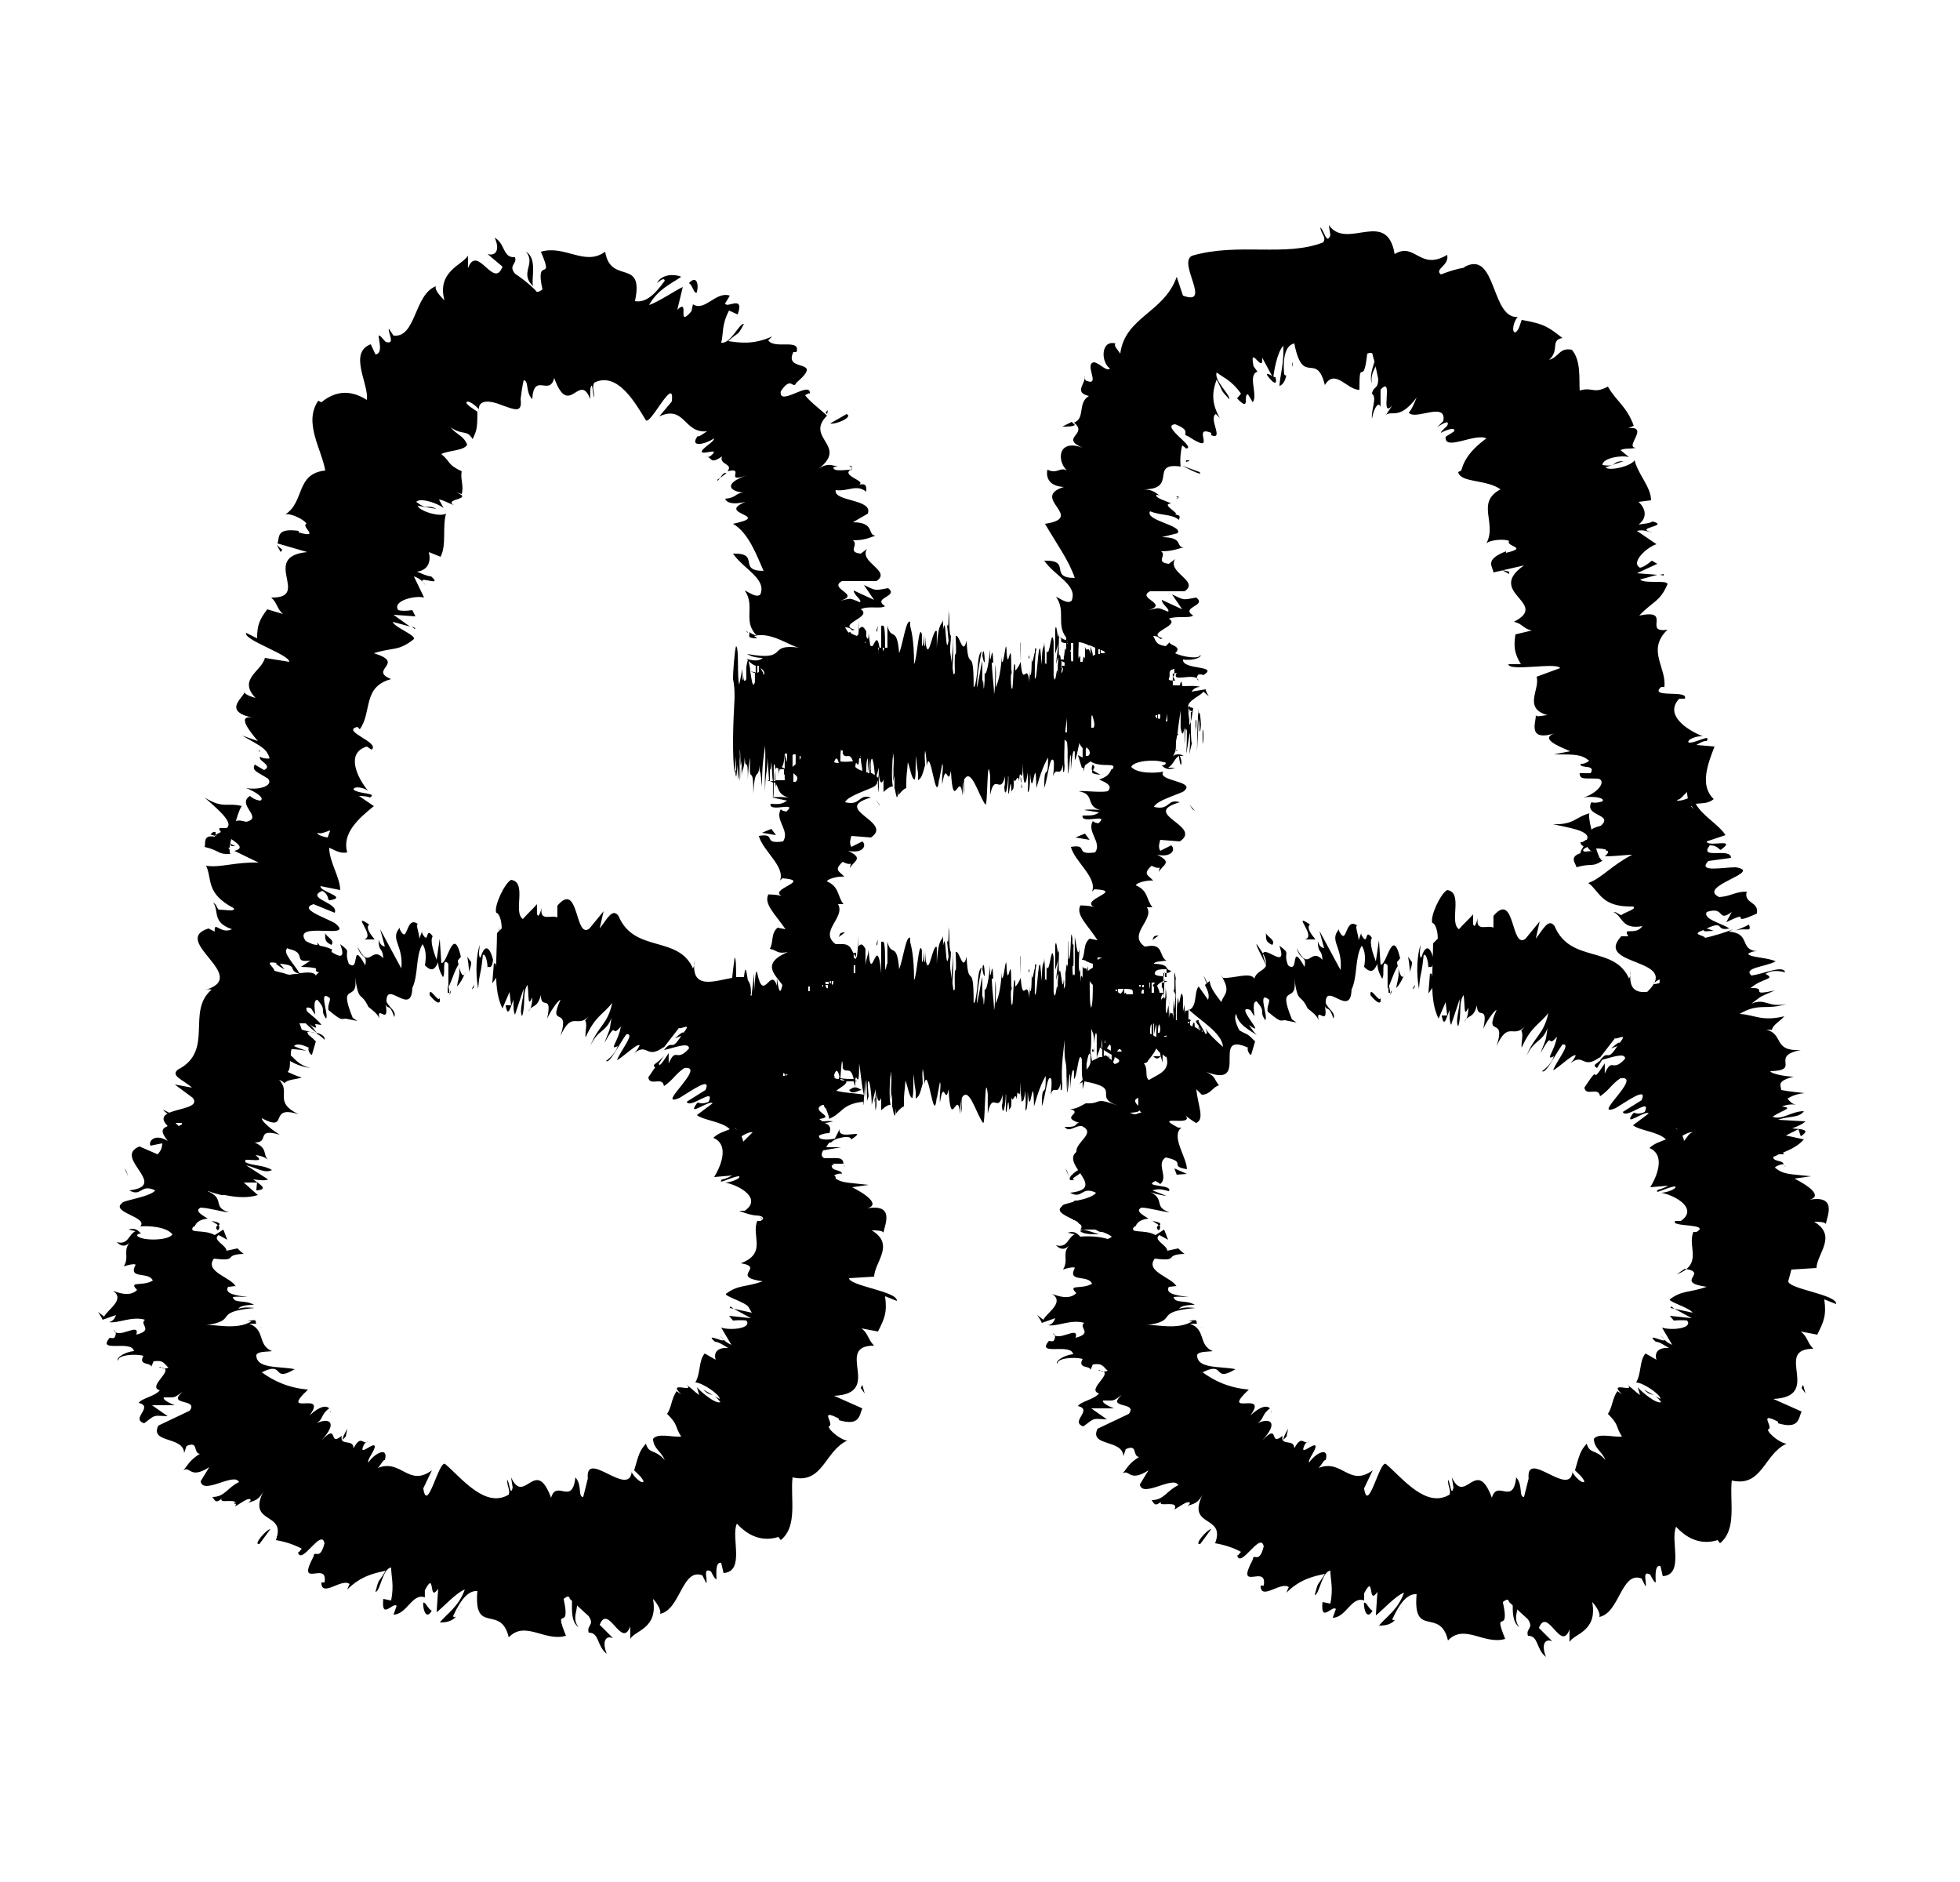 <svg width="25" height="24" viewBox="0 0 25 24" fill="none" xmlns="http://www.w3.org/2000/svg">
<path d="M6.119 12.21C6.099 12.16 6.119 12.09 6.119 12.05C6.079 12.17 6.059 12.39 6.099 12.61C6.119 12.37 6.129 12.47 6.159 12.18C6.189 12.15 6.219 12.26 6.219 12.35C6.219 12.29 6.269 12.4 6.289 12.24C6.239 12.05 6.179 12.05 6.129 12.21H6.119Z" fill="black"/>
<path d="M5.737 12.69C5.737 12.69 5.747 12.65 5.757 12.62C5.757 12.63 5.747 12.64 5.737 12.65V12.69Z" fill="black"/>
<path d="M6.35 11.94L6.36 11.93L6.37 11.81L6.35 11.94Z" fill="black"/>
<path d="M7.378 20.75C7.258 20.59 7.458 20.48 7.288 20.31C7.318 20.39 7.248 20.66 7.378 20.75Z" fill="black"/>
<path d="M2.987 19.13C2.987 19.13 2.967 19.18 3.007 19.18C3.007 19.18 3.007 19.16 3.017 19.16C2.987 19.17 2.967 19.17 2.987 19.14V19.13Z" fill="black"/>
<path d="M3.54 19.63C3.54 19.63 3.55 19.6 3.56 19.59H3.53L3.54 19.63Z" fill="black"/>
<path d="M8.47 13.46C8.38 13.58 8.29 13.57 8.37 13.62C8.4 13.57 8.44 13.51 8.47 13.46Z" fill="black"/>
<path d="M5.71 12.66H5.73C5.73 12.66 5.73 12.59 5.71 12.57C5.71 12.62 5.71 12.65 5.71 12.66Z" fill="black"/>
<path d="M4.43 18.22C4.39 18.29 4.37 18.33 4.37 18.36C4.38 18.35 4.39 18.34 4.41 18.32L4.43 18.22Z" fill="black"/>
<path d="M5.979 12.4C5.979 12.4 5.979 12.41 5.979 12.42C5.979 12.42 5.979 12.42 5.979 12.41V12.4Z" fill="black"/>
<path d="M5.889 20.49C5.889 20.49 5.859 20.52 5.839 20.54C5.859 20.53 5.869 20.5 5.889 20.49Z" fill="black"/>
<path d="M5.96 12.2C5.96 12.2 5.989 12.35 5.979 12.4C5.989 12.36 6.01 12.33 6.01 12.27L5.96 12.2Z" fill="black"/>
<path d="M10.768 14.86C10.768 14.86 10.768 14.87 10.768 14.88C10.778 14.87 10.768 14.86 10.768 14.86Z" fill="black"/>
<path d="M9.307 16.68L9.357 16.69L9.317 16.66L9.307 16.68Z" fill="black"/>
<path d="M4.75 12.95C4.75 12.95 4.72 12.89 4.71 12.87L4.75 12.95Z" fill="black"/>
<path d="M3.3 16.92C3.3 16.92 3.3 16.92 3.31 16.92C3.36 16.93 3.34 16.92 3.3 16.92Z" fill="black"/>
<path d="M2.698 15.57C2.698 15.57 2.768 15.61 2.788 15.63C2.808 15.61 2.818 15.59 2.698 15.57Z" fill="black"/>
<path d="M4.22 18H4.21L4.22 18.01V18Z" fill="black"/>
<path d="M2.78 15.69C2.78 15.69 2.82 15.65 2.78 15.62C2.76 15.64 2.74 15.66 2.78 15.69Z" fill="black"/>
<path d="M6.009 12.67C6.009 12.67 6.009 12.65 6.009 12.64V12.67Z" fill="black"/>
<path d="M6.048 12.56L6.018 12.61C6.018 12.61 6.048 12.61 6.048 12.56Z" fill="black"/>
<path d="M5.48 12.69C5.48 12.69 5.59 12.83 5.61 12.77V12.71C5.61 12.83 5.47 12.55 5.48 12.69Z" fill="black"/>
<path d="M4.709 11.79C4.459 11.62 4.809 11.95 4.639 11.98H4.779C4.729 11.92 4.659 11.83 4.709 11.79Z" fill="black"/>
<path d="M4.227 12.05C4.277 11.99 4.167 11.95 4.147 11.9C4.147 11.99 4.147 12.01 4.227 12.05Z" fill="black"/>
<path d="M1.609 14.93L1.589 14.9L1.639 15.01L1.609 14.93Z" fill="black"/>
<path d="M3.309 19.69L3.449 19.5C3.399 19.5 3.219 19.71 3.309 19.69Z" fill="black"/>
<path d="M5.397 20.44C5.397 20.56 5.447 20.65 5.507 20.54C5.457 20.52 5.427 20.42 5.397 20.44Z" fill="black"/>
<path d="M10.979 17.7L11.029 17.77L10.999 17.66L10.979 17.7Z" fill="black"/>
<path d="M18.119 12.21C18.099 12.16 18.119 12.09 18.119 12.05C18.079 12.17 18.059 12.39 18.099 12.61C18.119 12.37 18.129 12.47 18.159 12.18C18.189 12.15 18.219 12.26 18.219 12.35C18.219 12.29 18.269 12.4 18.289 12.24C18.239 12.05 18.179 12.05 18.129 12.21H18.119Z" fill="black"/>
<path d="M14.81 13.47H14.71C14.77 13.53 14.78 13.48 14.81 13.47Z" fill="black"/>
<path d="M17.737 12.69C17.737 12.69 17.747 12.65 17.757 12.62C17.757 12.63 17.747 12.64 17.737 12.65V12.69Z" fill="black"/>
<path d="M15.39 12.54H15.4C15.4 12.54 15.37 12.47 15.35 12.44L15.39 12.54Z" fill="black"/>
<path d="M18.35 11.94L18.36 11.93L18.37 11.81L18.35 11.94Z" fill="black"/>
<path d="M19.378 20.75C19.258 20.59 19.458 20.48 19.288 20.31C19.318 20.39 19.248 20.66 19.378 20.75Z" fill="black"/>
<path d="M14.987 19.13C14.987 19.13 14.967 19.18 15.007 19.18C15.007 19.18 15.007 19.16 15.017 19.16C14.987 19.17 14.967 19.17 14.987 19.14V19.13Z" fill="black"/>
<path d="M15.54 19.63C15.54 19.63 15.55 19.6 15.56 19.59H15.53L15.54 19.63Z" fill="black"/>
<path d="M20.47 13.46C20.38 13.58 20.29 13.57 20.37 13.62C20.4 13.57 20.44 13.51 20.47 13.46Z" fill="black"/>
<path d="M17.71 12.66H17.73C17.73 12.66 17.73 12.59 17.71 12.57C17.71 12.62 17.71 12.65 17.71 12.66Z" fill="black"/>
<path d="M16.43 18.22C16.39 18.29 16.37 18.33 16.37 18.36C16.38 18.35 16.39 18.34 16.41 18.32L16.43 18.22Z" fill="black"/>
<path d="M17.979 12.4C17.979 12.4 17.979 12.41 17.979 12.42C17.979 12.42 17.979 12.42 17.979 12.41V12.4Z" fill="black"/>
<path d="M22.849 16.19L23.169 16.17C23.179 15.98 23.439 15.76 23.139 15.58C23.189 15.58 23.279 15.58 23.289 15.61C23.299 15.52 23.459 15.21 23.029 15.31C23.309 15.27 23.029 15.1 22.889 15.03L23.099 15C22.819 14.97 22.749 14.98 22.639 14.89C22.649 14.87 22.729 14.84 22.749 14.85C22.749 14.79 22.609 14.82 22.619 14.75C22.639 14.75 22.669 14.73 22.689 14.72H22.759C22.759 14.72 22.749 14.71 22.739 14.7C22.839 14.66 22.939 14.61 23.009 14.53L22.779 14.48L22.939 14.4L22.969 14.49C23.109 14.4 22.969 14.4 22.859 14.39C22.939 14.36 22.999 14.33 23.029 14.3L22.679 14.28C22.809 14.23 22.949 14.26 23.009 14.17C22.849 14.17 22.729 14.29 22.609 14.24C22.749 14.15 22.879 14.13 22.729 14.11C22.809 14.08 22.869 14.08 22.919 14.09C22.849 14.08 22.829 14.04 22.799 14.01C22.849 13.98 22.909 13.95 23.019 13.94C22.939 13.93 22.819 13.92 22.719 13.9C22.719 13.84 22.649 13.79 22.879 13.73C22.799 13.73 22.599 13.7 22.579 13.66C22.989 13.65 22.559 13.47 22.969 13.39C22.609 13.41 22.759 13.19 22.529 13.13C22.559 13.13 22.619 13.13 22.599 13.14C22.609 13.07 22.709 13.02 22.759 12.96C22.469 13.03 22.379 12.94 22.189 12.93C22.439 12.78 22.539 12.89 22.789 12.8C22.559 12.86 22.519 12.72 22.339 12.8C22.489 12.69 22.409 12.73 22.639 12.63C22.279 12.71 22.569 12.59 22.329 12.6C22.479 12.47 22.659 12.49 22.519 12.42C22.619 12.35 22.769 12.4 22.769 12.4C22.749 12.3 22.499 12.42 22.339 12.44C22.229 12.34 22.519 12.33 22.649 12.26C22.559 12.21 22.299 12.21 22.299 12.16C22.339 12.14 22.359 12.13 22.409 12.13C22.179 12.11 22.339 11.9 22.049 11.88C22.069 11.87 22.089 11.86 22.109 11.85C21.979 11.9 21.839 11.94 21.749 11.96C21.729 11.92 21.559 11.92 21.729 11.86C21.729 11.89 21.799 11.87 21.859 11.87L21.769 11.84C22.009 11.73 21.869 11.88 22.059 11.84C21.949 11.77 21.719 11.72 21.769 11.63C22.009 11.55 21.899 11.77 22.089 11.63L22.019 11.76C22.389 11.58 22.009 11.83 22.409 11.65C22.439 11.49 22.239 11.53 22.279 11.37C22.129 11.37 22.079 11.43 21.929 11.44C21.629 11.3 22.509 11.12 22.139 11.06C21.969 11.06 21.649 11.13 21.789 10.98L22.079 10.94C22.079 10.8 21.659 10.97 21.809 10.78C21.929 10.78 21.929 10.86 21.959 10.83C22.159 10.68 21.779 10.81 21.769 10.73L22.009 10.65C21.929 10.52 21.709 10.4 21.629 10.25C21.709 10.24 21.789 10.25 21.859 10.19C21.679 10.02 21.779 9.75 21.869 9.52L21.639 9.5C21.639 9.5 21.729 9.44 21.769 9.45C21.829 9.35 21.629 9.48 21.539 9.47C21.509 9.43 21.649 9.38 21.719 9.39C21.499 9.3 21.229 9.11 21.419 8.91H21.489C21.549 8.79 21.019 8.91 21.189 8.76H21.229C21.259 8.51 20.999 8.29 21.269 8.03C20.949 8.08 21.339 7.76 20.909 7.85C21.089 7.66 21.169 7.68 21.269 7.45C21.269 7.39 20.979 7.45 20.919 7.39L21.139 7.33L20.879 7.31L21.139 7.19L21.069 7.15C21.069 7.15 20.979 7.23 20.919 7.24C20.789 7.17 21.019 6.97 21.129 6.94L20.879 6.77C20.969 6.75 21.009 6.78 21.079 6.79C20.819 6.73 21.309 6.71 21.079 6.65C21.029 6.68 20.939 6.68 20.899 6.69C21.019 6.6 20.989 6.48 20.899 6.4L21.059 6.38C21.059 6.21 20.899 6.06 20.849 5.87C20.799 5.95 20.519 6.01 20.479 5.96L20.709 5.88C20.549 5.88 20.639 5.96 20.439 5.93C20.439 5.84 20.689 5.8 20.779 5.83L20.669 5.74C20.739 5.71 20.779 5.73 20.869 5.71C20.709 5.71 21.049 5.43 20.769 5.46L20.839 5.43C20.749 5.18 20.609 5.11 20.509 4.93C20.319 5.03 20.319 4.93 20.149 4.98C20.139 4.83 20.169 4.6 20.049 4.46C19.889 4.43 19.889 4.55 19.759 4.59C19.899 4.46 19.769 4.34 19.929 4.31C19.759 4.18 19.709 4.13 19.409 4.08C19.379 4.16 19.379 4.2 19.329 4.24C19.279 4.24 19.299 4.11 19.359 4.04H19.379C19.009 4.1 19.099 3.16 18.669 3.41H18.689C18.579 3.43 18.479 3.46 18.379 3.5C18.289 3.43 18.489 3.39 18.459 3.25C18.109 3.46 18.049 3.08 17.789 3.24C17.689 2.65 17.179 3.2 16.949 2.87L16.969 3C16.919 3.13 16.889 2.93 16.839 2.9C16.859 3 16.919 3.02 16.879 3.09C16.399 3.28 15.799 3.09 15.209 3.26C15.009 3.34 15.469 3.91 15.089 3.77L15.009 3.53C14.849 3.99 14.349 4.04 14.289 4.51C14.259 4.46 14.199 4.41 14.229 4.38C14.039 4.33 14.039 4.62 14.159 4.7C14.109 4.74 14.039 4.64 13.959 4.62C13.819 4.63 14.039 4.92 13.869 4.86C13.839 4.86 13.829 4.81 13.829 4.79C13.869 4.88 13.679 5 13.889 5.05C13.739 5.14 13.849 5.33 13.699 5.39C13.889 5.54 13.509 5.58 13.809 5.71C13.489 5.59 13.479 5.88 13.609 6C13.519 5.95 13.489 6.05 13.359 5.99C13.339 6.1 13.389 6.2 13.569 6.21C13.129 6.35 13.859 6.6 13.329 6.68C13.499 6.97 13.629 7.14 13.709 7.37C13.369 7.37 13.679 7.14 13.319 7.15C13.459 7.35 13.749 7.46 13.669 7.66C13.619 7.71 13.519 7.63 13.469 7.61C13.599 7.79 13.469 7.96 13.599 8.13C13.599 8.14 13.599 8.15 13.599 8.16C13.579 8.16 13.549 8.15 13.539 8.13C13.539 8.16 13.509 8.2 13.599 8.2C13.599 8.24 13.599 8.27 13.599 8.3C13.579 8.2 13.579 8.38 13.569 8.37V8.41C13.569 8.41 13.549 8.41 13.529 8.41C13.529 8.36 13.509 8.32 13.509 8.38C13.499 8.29 13.509 8.13 13.509 8.07C13.489 8.24 13.479 7.89 13.459 8.03C13.459 8.21 13.459 8.17 13.459 8.34L13.499 8.21L13.469 8.47C13.469 8.47 13.499 8.36 13.499 8.39C13.489 8.54 13.489 8.49 13.499 8.64C13.479 8.37 13.469 8.8 13.439 8.62V8.18C13.409 7.98 13.389 8.41 13.349 8.3V8.38C13.349 8.56 13.339 8.4 13.329 8.48C13.329 8.33 13.329 8.28 13.319 8.19C13.319 8.3 13.289 8.18 13.289 8.48L13.269 8.28C13.239 8.2 13.229 8.7 13.199 8.65C13.199 8.49 13.199 8.38 13.219 8.27C13.209 8.27 13.199 8.24 13.199 8.34C13.199 8.25 13.169 8.54 13.159 8.4C13.159 8.47 13.159 8.62 13.139 8.61C13.139 8.58 13.139 8.54 13.139 8.54C13.139 8.61 13.119 8.64 13.139 8.8C13.109 8.34 13.049 8.83 13.019 8.44C12.999 8.49 12.969 8.54 12.949 8.55C12.949 8.51 12.949 8.48 12.949 8.49C12.919 8.35 12.929 8.91 12.899 8.76C12.879 8.52 12.919 8.63 12.899 8.54C12.899 8.05 12.859 8.61 12.839 8.32V8.29C12.829 8.12 12.809 8.47 12.779 8.44C12.779 8.44 12.779 8.4 12.779 8.37C12.759 8.62 12.729 8.7 12.699 8.77C12.699 8.58 12.709 8.67 12.699 8.48C12.689 8.51 12.699 8.79 12.679 8.85C12.679 8.75 12.659 8.65 12.649 8.45H12.669C12.659 8.17 12.639 8.45 12.629 8.4V8.28C12.629 8.28 12.599 8.61 12.559 8.59V8.68C12.539 8.97 12.549 8.52 12.529 8.73V8.43C12.509 8.5 12.479 8.72 12.459 8.77C12.469 8.55 12.499 8.44 12.519 8.31C12.509 8.31 12.489 8.34 12.479 8.42C12.479 8.4 12.479 8.41 12.479 8.42C12.459 8.65 12.439 8.77 12.419 8.76C12.419 8.19 12.349 8.62 12.329 8.17C12.279 8.38 12.239 8.08 12.189 8.11C12.209 8.56 12.169 8.12 12.179 8.58C12.169 8.61 12.159 8.6 12.159 8.58L12.119 8.31C12.119 8.18 12.129 8.21 12.129 8.11C12.099 8.07 12.119 7.92 12.099 7.79C12.099 7.95 12.099 8.02 12.079 7.96L12.099 8.17C12.059 8.41 12.069 7.79 12.029 8.03V7.89C12.029 7.98 11.969 7.89 11.949 8.26C11.949 8.21 11.949 8.08 11.949 8.05C11.899 7.99 11.849 8.44 11.809 8.22V8.11C11.809 8.11 11.799 8.32 11.789 8.21C11.789 8.16 11.789 8.1 11.789 8.09C11.789 8.13 11.769 8.29 11.759 8.22V8.09C11.719 7.94 11.699 8.4 11.659 8.47C11.659 8.14 11.619 8.03 11.609 7.98V7.93C11.559 7.89 11.519 8.2 11.469 8.33C11.439 7.97 11.369 8.18 11.319 7.98C11.319 8.04 11.319 8.21 11.319 8.26C11.319 8.26 11.299 8.26 11.289 8.26C11.289 8.24 11.289 8.23 11.289 8.2C11.289 7.91 11.259 7.99 11.239 7.98V8.26C11.239 8.26 11.229 8.26 11.219 8.26C11.189 8.08 11.159 8.2 11.129 8.24C11.119 8.24 11.109 8.24 11.099 8.23C11.099 8.21 11.089 8.17 11.079 8.07C11.079 8.11 11.079 8.13 11.069 8.15C11.069 8.15 11.059 8.13 11.049 8.12V8.05C11.019 8 10.999 7.97 10.959 8.02V7.87C10.959 7.87 10.959 7.97 10.949 8.09L10.929 8.11C10.929 8.11 10.879 8.09 10.859 8.08C10.849 8.06 10.839 8.05 10.829 8.07L10.809 8.05C10.809 8.05 10.789 8.02 10.779 8C10.879 8 10.849 8.06 10.899 8.03C10.669 7.96 11.139 7.87 10.979 7.77C11.069 7.72 11.229 7.77 11.289 7.73C11.119 7.62 11.469 7.61 11.329 7.5C11.149 7.53 11.189 7.54 11.019 7.46L11.149 7.65L10.889 7.53C10.889 7.59 10.999 7.65 10.969 7.68C10.819 7.62 10.869 7.63 10.719 7.66C10.989 7.58 10.559 7.51 10.739 7.41H11.179C11.379 7.28 10.949 7.17 11.059 7L10.979 7.06C10.799 7.04 10.959 6.95 10.879 6.89C11.029 6.89 11.079 6.86 11.169 6.83C11.059 6.83 11.169 6.66 10.879 6.66L11.069 6.55C11.139 6.36 10.629 6.4 10.659 6.25C10.829 6.27 10.919 6.17 11.049 6.27C11.049 6.21 11.059 6.16 10.959 6.18C11.049 6.13 10.729 6.07 10.849 5.99C10.779 5.99 10.629 6.02 10.629 5.96C10.659 5.95 10.699 5.94 10.699 5.94C10.629 5.96 10.579 5.88 10.439 5.98C10.829 5.68 10.259 5.59 10.549 5.3C10.449 5.21 10.329 5.12 10.269 5.04C10.309 5.02 10.329 5 10.329 5.03C10.359 4.83 9.929 5.2 9.959 4.99C10.099 4.78 10.109 4.98 10.159 4.88C10.529 4.56 9.989 4.76 10.119 4.49H10.159C10.219 4.31 9.879 4.46 9.799 4.34C9.799 4.34 9.829 4.31 9.849 4.29C9.609 4.4 9.429 4.37 9.289 4.35C9.429 4.22 9.399 4.3 9.489 4.13C9.429 4.12 9.319 4.39 9.199 4.37C9.229 4.27 9.199 4.15 9.299 3.96L9.409 4.01C9.499 3.75 9.269 3.94 9.249 3.87L9.309 3.77C9.129 3.71 8.989 3.98 8.839 3.88L8.819 3.97C8.619 4.2 8.809 3.79 8.639 3.95L8.709 3.66C8.619 3.7 8.399 3.85 8.279 3.89C8.389 3.69 8.559 3.62 8.689 3.53C8.629 3.5 8.449 3.48 8.379 3.61C8.409 3.59 8.469 3.53 8.479 3.58C8.329 3.79 8.219 3.86 8.099 3.84C8.219 3.28 7.789 3.64 7.719 3.21C7.459 3.4 7.209 3.12 6.899 3.21C7.079 3.63 6.819 3.24 6.919 3.69C6.869 3.73 6.839 3.73 6.829 3.7C6.749 3.62 6.659 3.55 6.569 3.49C6.479 3.38 6.599 3.37 6.569 3.28C6.409 3.29 6.449 3.11 6.309 3.03C6.379 3.18 6.329 3.27 6.219 3.24L6.409 3.4C6.299 3.7 6.089 3.1 5.969 3.42V3.26C5.899 3.38 5.569 3.46 5.669 3.83C5.629 3.79 5.539 3.7 5.559 3.65C5.279 3.76 5.309 4.31 5.019 4.28L4.959 4.19C4.949 4.25 5.049 4.4 4.919 4.36C4.889 4.33 4.849 4.27 4.829 4.28C4.829 4.33 4.889 4.51 4.789 4.52L4.729 4.39C4.439 4.5 4.709 4.9 4.679 5.1C4.399 4.92 4.199 5.05 4.099 5.13L4.059 5.11C3.869 5.39 4.099 5.72 4.149 6C3.769 6.04 3.889 6.4 3.639 6.56C3.709 6.54 3.889 6.63 3.909 6.68C3.829 6.71 4.099 6.87 3.809 6.79V6.77C3.519 6.73 3.569 6.85 3.539 6.93L3.919 7.04C3.309 7.1 3.979 7.63 3.459 7.62C3.539 7.69 3.529 7.76 3.609 7.83L3.409 7.77C3.319 7.89 3.279 7.96 3.279 8.14L3.139 8.07C3.099 8.16 3.699 8.35 3.689 8.44L3.379 8.39C3.339 8.56 3.029 8.66 3.259 8.9C3.219 8.89 3.129 8.86 3.119 8.83C3.089 8.91 2.829 9.08 3.259 9.16C2.989 9.09 3.189 9.33 3.289 9.45L3.089 9.38C3.329 9.52 3.399 9.54 3.439 9.67C3.419 9.68 3.339 9.67 3.319 9.65C3.279 9.7 3.489 9.76 3.369 9.82L3.249 9.75C3.209 9.83 3.279 9.84 3.419 9.93C3.489 10.01 3.329 10.08 3.139 10.05C3.249 10.09 3.389 10.18 3.319 10.21C3.249 10.2 3.209 10.17 3.189 10.15C3.009 10.26 3.369 10.43 3.139 10.48C3.069 10.46 3.039 10.46 3.009 10.47C3.039 10.36 3.079 10.27 3.089 10.28C2.899 10.23 2.849 10.32 2.609 10.17C2.729 10.28 2.999 10.49 2.889 10.56C2.869 10.56 2.849 10.56 2.819 10.56H2.799C2.799 10.56 2.789 10.58 2.819 10.61C2.779 10.63 2.749 10.64 2.739 10.67C2.579 10.64 2.629 10.76 2.609 10.8C2.819 10.85 2.769 10.9 2.949 10.89C2.929 10.89 2.929 10.87 2.929 10.84C2.929 10.84 2.929 10.82 2.909 10.81H2.929C2.929 10.81 2.939 10.74 2.949 10.7C3.039 10.76 3.119 10.82 2.989 10.85C3.109 10.91 3.239 10.97 3.299 11C2.999 10.99 2.809 11.07 2.629 11.04C2.709 11.21 2.619 11.39 2.979 11.58C3.019 11.63 2.859 11.6 2.789 11.6C2.759 11.57 2.769 11.54 2.719 11.51C2.799 11.62 2.699 11.76 2.959 11.85C2.809 11.92 2.729 11.73 2.739 11.88L2.659 11.84C2.159 12 3.229 12.46 2.599 12.63C2.639 12.62 2.659 12.61 2.699 12.62C2.369 12.9 2.739 13.4 2.269 13.64C2.169 13.72 2.339 13.77 2.449 13.87L2.229 13.83L2.459 14C2.549 14.12 2.299 14.13 2.159 14.19L2.079 14.15C2.079 14.15 2.109 14.19 2.139 14.2C2.079 14.23 2.059 14.28 2.139 14.36C2.069 14.39 2.039 14.42 2.139 14.55C1.979 14.45 1.889 14.55 1.919 14.61L2.069 14.58C2.069 14.64 2.049 14.68 2.009 14.72L1.779 14.62C1.429 14.76 2.169 15.12 1.649 15.18C1.809 15.27 1.789 15.09 1.979 15.18C1.929 15.26 1.559 15.31 1.559 15.34C1.399 15.46 1.899 15.52 1.789 15.64C1.879 15.63 2.119 15.64 2.199 15.74C2.159 15.82 1.819 15.83 1.749 15.76C1.749 15.74 1.769 15.73 1.799 15.73C1.769 15.7 1.729 15.65 1.639 15.68L1.729 15.7C1.639 15.74 1.639 15.88 1.489 15.84C1.569 15.92 1.629 15.88 1.679 15.82C1.549 15.94 1.659 16.02 1.579 16.15C1.629 16.13 1.729 16.11 1.729 16.13C1.629 16.32 1.899 16.21 1.949 16.33C1.819 16.41 1.629 16.33 1.749 16.45C1.659 16.54 1.519 16.49 1.439 16.46C1.609 16.57 1.359 16.71 1.329 16.79L1.249 16.73C1.249 16.73 1.299 16.8 1.309 16.83L1.479 16.77C1.479 16.77 1.459 16.85 1.389 16.86C1.509 16.88 1.679 16.78 1.849 16.83C1.769 16.89 1.969 16.96 1.739 17.02C1.789 16.85 1.509 17.09 1.449 16.96C1.479 16.98 1.489 17.01 1.459 17.06C1.439 17.07 1.409 17.06 1.399 17.06C1.229 17.26 1.679 17.08 1.709 17.23C1.579 17.24 1.469 17.33 1.509 17.35C1.499 17.28 1.719 17.26 1.829 17.29C1.759 17.42 1.929 17.37 1.929 17.43L1.959 17.36C2.089 17.34 2.089 17.39 2.149 17.44C2.049 17.48 2.059 17.41 2.029 17.44C2.279 17.44 1.859 17.68 2.039 17.73C1.969 17.81 1.809 17.83 1.769 17.89C1.969 17.94 1.659 18.09 1.839 18.15C1.989 18.04 1.939 18.05 2.139 18.06L1.939 17.92H2.229C2.229 17.92 2.069 17.86 2.089 17.82C2.249 17.82 2.209 17.83 2.329 17.75C2.119 17.93 2.539 17.83 2.419 17.99L2.019 18.18C1.909 18.41 2.339 18.31 2.349 18.53L2.379 18.44C2.539 18.37 2.459 18.53 2.549 18.54C2.419 18.62 2.399 18.68 2.339 18.75C2.429 18.69 2.419 18.87 2.669 18.71L2.559 18.89C2.589 19.07 2.989 18.77 3.049 18.9C2.899 18.97 2.869 19.09 2.709 19.09C2.739 19.13 2.749 19.18 2.829 19.11C2.779 19.19 3.069 19.08 2.999 19.21C3.059 19.18 3.179 19.08 3.199 19.13C3.179 19.16 3.149 19.18 3.149 19.18C3.199 19.13 3.279 19.17 3.359 19.02C3.149 19.45 3.659 19.27 3.519 19.64C3.639 19.66 3.759 19.7 3.849 19.75C3.819 19.78 3.809 19.81 3.799 19.79C3.839 19.98 4.099 19.48 4.139 19.68C4.079 19.92 4.009 19.75 3.999 19.85C3.769 20.28 4.189 19.89 4.139 20.18H4.099C4.099 20.38 4.359 20.12 4.459 20.2C4.459 20.2 4.439 20.24 4.429 20.27C4.609 20.09 4.789 20.06 4.919 20.03C4.819 20.2 4.839 20.11 4.789 20.3C4.849 20.3 4.879 20 4.989 19.99C4.989 20.1 5.029 20.21 4.989 20.41L4.889 20.39C4.859 20.67 5.019 20.42 5.059 20.48L5.019 20.59C5.189 20.59 5.259 20.31 5.419 20.37V20.28C5.559 20.01 5.459 20.45 5.589 20.26L5.569 20.56C5.649 20.5 5.819 20.31 5.929 20.27C5.849 20.49 5.709 20.57 5.609 20.69C5.659 20.69 5.759 20.69 5.819 20.61C5.809 20.62 5.789 20.63 5.779 20.61C5.879 20.39 5.979 20.28 6.089 20.29C6.039 20.86 6.389 20.45 6.489 20.88C6.699 20.66 6.949 20.94 7.219 20.86C7.049 20.44 7.289 20.84 7.189 20.39C7.239 20.35 7.259 20.35 7.269 20.39L7.509 20.61C7.589 20.73 7.479 20.72 7.509 20.82C7.649 20.82 7.609 20.99 7.739 21.09C7.679 20.94 7.719 20.85 7.819 20.89L7.649 20.72C7.759 20.44 7.929 21.04 8.039 20.74V20.9C8.099 20.79 8.399 20.77 8.329 20.39C8.369 20.43 8.439 20.53 8.419 20.58C8.679 20.53 8.699 19.99 8.959 20.09L9.009 20.19C9.029 20.14 8.959 19.98 9.069 20.04C9.089 20.08 9.119 20.14 9.139 20.14C9.139 20.09 9.119 19.91 9.199 19.93L9.229 20.06C9.509 20.04 9.319 19.6 9.399 19.43C9.619 19.67 9.829 19.63 9.929 19.6L9.959 19.64C10.179 19.46 10.079 19.11 10.109 18.84C10.499 18.93 10.519 18.5 10.809 18.37C10.739 18.37 10.579 18.25 10.569 18.19C10.659 18.17 10.429 17.95 10.699 18.09V18.11C10.969 18.19 10.959 18.05 10.999 17.96L10.639 17.8C11.279 17.77 10.629 17.16 11.149 17.16C11.069 17.08 11.079 17.01 10.989 16.94L11.199 16.98C11.279 16.82 11.319 16.74 11.289 16.53L11.439 16.59C11.459 16.47 10.839 16.4 10.829 16.3L11.149 16.28C11.159 16.09 11.419 15.87 11.119 15.69C11.169 15.69 11.259 15.69 11.269 15.72C11.279 15.63 11.439 15.32 11.009 15.42C11.289 15.38 11.009 15.21 10.869 15.14L11.079 15.11C10.829 15.08 10.749 15.09 10.659 15.03C10.659 15.01 10.659 15 10.639 14.99C10.669 14.97 10.719 14.96 10.739 14.97C10.739 14.91 10.599 14.94 10.609 14.86C10.609 14.86 10.609 14.86 10.629 14.86H10.649C10.649 14.86 10.629 14.86 10.619 14.84H10.759C10.749 14.75 10.689 14.77 10.519 14.77C10.479 14.76 10.469 14.72 10.499 14.67L10.729 14.63H10.539C10.539 14.63 10.559 14.59 10.579 14.57C10.589 14.57 10.599 14.57 10.619 14.57C10.609 14.57 10.609 14.57 10.599 14.57C10.619 14.55 10.649 14.53 10.679 14.52C10.759 14.5 10.839 14.48 10.859 14.53C11.099 14.37 10.679 14.56 10.709 14.4L10.649 14.52C10.549 14.54 10.429 14.54 10.449 14.48C10.509 14.45 10.559 14.45 10.579 14.45C10.609 14.37 10.569 14.34 10.519 14.32C10.549 14.32 10.579 14.31 10.629 14.3C10.559 14.29 10.529 14.3 10.499 14.3C10.479 14.3 10.469 14.28 10.449 14.27C10.679 14.24 10.319 14.17 10.489 14.09C10.499 14.09 10.499 14.09 10.509 14.09C10.509 14.11 10.519 14.12 10.529 14.14V14.12C10.559 14.2 10.589 14.27 10.569 14.27C10.749 14.2 10.729 14.08 11.009 14.05C11.009 14.06 11.009 14.08 11.009 14.09C11.019 14.11 11.029 13.81 11.039 13.77V14L11.059 13.76V14.04L11.079 13.98C11.079 13.97 11.069 13.88 11.069 13.81C11.089 13.71 11.119 13.97 11.119 14.09L11.169 13.89C11.169 13.98 11.169 14.01 11.149 14.07C11.179 13.83 11.149 14.31 11.179 14.1C11.179 14.05 11.179 13.96 11.179 13.92C11.189 14.06 11.219 14.06 11.239 14V14.16C11.239 14.16 11.319 14.08 11.359 14.09C11.339 14.02 11.349 13.74 11.359 13.71V13.95C11.369 13.8 11.359 13.86 11.359 13.67C11.379 13.7 11.369 13.95 11.359 14.03L11.379 13.95C11.379 14.02 11.379 14.06 11.379 14.15C11.379 14 11.409 14.4 11.429 14.13V14.2C11.429 14.2 11.489 14.12 11.529 14.11C11.529 13.9 11.539 13.95 11.549 13.78C11.579 13.85 11.599 14.01 11.639 14C11.659 13.9 11.639 13.82 11.659 13.7C11.659 13.89 11.689 13.87 11.679 14.01C11.719 13.98 11.729 13.97 11.769 13.82C11.769 13.74 11.759 13.71 11.769 13.64C11.769 13.61 11.789 13.72 11.789 13.81V13.83C11.839 13.54 11.909 14.39 11.949 13.99V14.01L11.989 13.8C12.009 13.83 11.979 13.94 11.989 14.06C12.039 13.74 12.059 14.11 12.099 13.89C12.129 14.46 12.209 13.85 12.249 14.21V14.08C12.249 13.95 12.259 14.16 12.269 14.19C12.269 14.09 12.259 14.07 12.269 14C12.359 13.84 12.449 14.2 12.539 14.32C12.569 14.36 12.559 13.63 12.599 13.95V14.2C12.659 13.9 12.729 14.21 12.789 13.96C12.789 14.02 12.789 14.09 12.779 14.09C12.789 14.27 12.829 14.09 12.829 13.95C12.839 13.97 12.829 14.08 12.829 14.16C12.839 14.27 12.859 13.93 12.869 14.11C12.869 14.14 12.869 14.17 12.869 14.18C12.869 14.09 12.909 14.2 12.899 13.99C12.919 14.09 12.949 13.9 12.969 14.02C12.979 13.79 13.009 14.13 13.019 13.8C13.019 14.14 13.059 14.07 13.079 13.91C13.079 14.01 13.089 14.02 13.079 14.16C13.099 14.16 13.109 14.09 13.109 13.92C13.139 14.33 13.179 13.59 13.189 14.11C13.239 13.93 13.289 13.8 13.339 13.72C13.339 14.06 13.289 13.75 13.289 14.11C13.339 13.97 13.359 13.68 13.409 13.76C13.419 13.81 13.409 13.91 13.399 13.96C13.449 13.82 13.489 13.99 13.529 13.81C13.529 13.84 13.529 13.88 13.529 13.9C13.529 13.89 13.549 13.95 13.549 13.8V13.84C13.529 13.62 13.569 13.37 13.579 13.26C13.569 13.7 13.619 13.37 13.599 13.93C13.599 13.9 13.609 13.83 13.609 13.73C13.609 13.76 13.619 13.82 13.609 13.94C13.639 13.86 13.629 13.69 13.649 13.7C13.649 13.77 13.649 13.8 13.649 13.89C13.659 13.74 13.679 13.6 13.699 13.66C13.699 13.7 13.699 13.76 13.699 13.76C13.739 13.74 13.759 13.37 13.799 13.51C13.799 13.76 13.799 13.69 13.809 13.77L13.769 13.82L13.809 13.8C13.809 13.8 13.809 13.84 13.809 13.89L13.829 13.81V13.79C14.339 13.88 13.919 13.98 14.259 14.1C13.939 13.98 14.069 14.08 13.849 14.07C13.789 14.1 13.719 14.15 13.649 14.14C13.829 14.2 13.509 14.24 13.769 14.32C13.699 14.32 13.769 14.38 13.579 14.37C13.639 14.45 13.709 14.35 13.799 14.36C13.989 14.45 13.719 14.56 13.729 14.69C13.529 14.85 14.139 15.16 13.649 15.21C13.809 15.3 13.789 15.12 13.979 15.21C13.959 15.25 13.849 15.29 13.739 15.31H13.709C13.709 15.31 13.689 15.33 13.679 15.33C13.609 15.35 13.549 15.36 13.549 15.38C13.389 15.5 13.889 15.56 13.779 15.68C13.819 15.68 13.899 15.68 13.969 15.68C13.999 15.69 14.009 15.71 14.049 15.71H14.059C14.059 15.71 14.149 15.74 14.179 15.77C14.179 15.78 14.149 15.79 14.129 15.8C14.029 15.77 13.909 15.76 13.779 15.77C13.749 15.74 13.709 15.69 13.619 15.72L13.709 15.74C13.619 15.78 13.619 15.92 13.469 15.88C13.549 15.96 13.609 15.92 13.659 15.86C13.529 15.98 13.639 16.06 13.559 16.19C13.609 16.17 13.709 16.15 13.709 16.17C13.609 16.36 13.879 16.25 13.929 16.37C13.799 16.45 13.609 16.37 13.729 16.49C13.639 16.58 13.499 16.53 13.419 16.5C13.589 16.61 13.339 16.75 13.309 16.83L13.229 16.77C13.229 16.77 13.279 16.84 13.289 16.87L13.459 16.81C13.459 16.81 13.439 16.89 13.369 16.9C13.489 16.92 13.659 16.82 13.829 16.87C13.749 16.93 13.949 17 13.719 17.06C13.769 16.89 13.489 17.13 13.429 17C13.459 17.02 13.469 17.05 13.439 17.1C13.419 17.11 13.389 17.1 13.379 17.1C13.209 17.3 13.659 17.12 13.689 17.27C13.559 17.28 13.449 17.37 13.489 17.39C13.479 17.32 13.699 17.3 13.809 17.33C13.739 17.46 13.909 17.41 13.909 17.47L13.939 17.4C14.069 17.38 14.069 17.43 14.129 17.48C14.029 17.52 14.039 17.45 14.009 17.48C14.259 17.48 13.839 17.72 14.019 17.77C13.949 17.85 13.789 17.87 13.749 17.93C13.949 17.98 13.639 18.13 13.819 18.19C13.969 18.08 13.919 18.09 14.119 18.1L13.919 17.96H14.209C14.209 17.96 14.049 17.9 14.069 17.86C14.229 17.86 14.189 17.87 14.309 17.79C14.099 17.97 14.519 17.87 14.399 18.03L13.999 18.22C13.889 18.45 14.319 18.35 14.329 18.57L14.359 18.48C14.519 18.41 14.439 18.57 14.529 18.58C14.399 18.66 14.379 18.72 14.319 18.79C14.409 18.73 14.399 18.91 14.649 18.75L14.539 18.93C14.569 19.11 14.969 18.81 15.029 18.94C14.879 19.01 14.849 19.13 14.689 19.13C14.719 19.17 14.729 19.22 14.809 19.15C14.759 19.23 15.049 19.12 14.979 19.25C15.039 19.22 15.159 19.12 15.179 19.17C15.159 19.2 15.129 19.22 15.129 19.22C15.179 19.17 15.259 19.21 15.339 19.06C15.129 19.49 15.639 19.31 15.499 19.68C15.619 19.7 15.739 19.74 15.829 19.79C15.799 19.82 15.789 19.85 15.779 19.83C15.819 20.02 16.079 19.52 16.119 19.72C16.059 19.96 15.989 19.79 15.979 19.89C15.749 20.32 16.169 19.93 16.119 20.22H16.079C16.079 20.42 16.339 20.16 16.439 20.24C16.439 20.24 16.419 20.28 16.409 20.31C16.589 20.13 16.769 20.1 16.899 20.07C16.799 20.24 16.819 20.15 16.769 20.34C16.829 20.34 16.859 20.04 16.969 20.03C16.969 20.14 17.009 20.25 16.969 20.45L16.869 20.43C16.839 20.71 16.999 20.46 17.039 20.52L16.999 20.63C17.169 20.63 17.239 20.35 17.399 20.41V20.32C17.539 20.05 17.439 20.49 17.569 20.3L17.549 20.6C17.629 20.54 17.799 20.35 17.909 20.31C17.829 20.53 17.689 20.61 17.589 20.73C17.639 20.73 17.739 20.73 17.799 20.65C17.789 20.66 17.769 20.67 17.759 20.65C17.859 20.43 17.959 20.32 18.069 20.33C18.019 20.9 18.369 20.49 18.469 20.92C18.679 20.7 18.929 20.98 19.199 20.9C19.029 20.48 19.269 20.88 19.169 20.43C19.219 20.39 19.239 20.39 19.249 20.43L19.489 20.65C19.569 20.77 19.459 20.76 19.489 20.86C19.629 20.86 19.589 21.03 19.719 21.13C19.659 20.98 19.699 20.89 19.799 20.93L19.629 20.76C19.739 20.48 19.909 21.08 20.019 20.78V20.94C20.079 20.83 20.379 20.81 20.309 20.43C20.349 20.47 20.419 20.57 20.399 20.62C20.659 20.57 20.679 20.03 20.939 20.13L20.989 20.23C21.009 20.18 20.939 20.02 21.049 20.08C21.069 20.12 21.099 20.18 21.119 20.18C21.119 20.13 21.099 19.95 21.179 19.97L21.209 20.1C21.489 20.08 21.299 19.64 21.379 19.47C21.599 19.71 21.809 19.67 21.909 19.64L21.939 19.68C22.159 19.5 22.059 19.15 22.089 18.88C22.479 18.97 22.499 18.54 22.789 18.41C22.719 18.41 22.559 18.29 22.549 18.23C22.639 18.21 22.409 17.99 22.679 18.13V18.15C22.949 18.23 22.939 18.09 22.979 18L22.619 17.84C23.259 17.81 22.609 17.2 23.129 17.2C23.049 17.12 23.059 17.05 22.969 16.98L23.179 17.02C23.259 16.86 23.299 16.78 23.269 16.57L23.419 16.63C23.439 16.51 22.819 16.44 22.809 16.34L22.849 16.19ZM2.689 10.64C2.689 10.64 2.709 10.6 2.749 10.61C2.749 10.63 2.749 10.64 2.759 10.67H2.779C2.779 10.67 2.709 10.65 2.679 10.64H2.689ZM21.399 14.41C21.399 14.41 21.379 14.39 21.369 14.38C21.369 14.38 21.389 14.39 21.399 14.41ZM21.449 14.49C21.509 14.45 21.579 14.43 21.589 14.44C21.539 14.45 21.519 14.51 21.479 14.55C21.479 14.53 21.469 14.51 21.459 14.48L21.449 14.49ZM21.159 12.54C21.159 12.54 21.109 12.55 21.089 12.55C21.109 12.52 21.129 12.51 21.169 12.49C21.169 12.51 21.169 12.52 21.169 12.53L21.159 12.54ZM21.579 10.28C21.579 10.28 21.599 10.31 21.599 10.32C21.599 10.32 21.589 10.3 21.569 10.28H21.579ZM21.519 10.09C21.519 10.09 21.519 10.15 21.529 10.18C21.459 10.21 21.389 10.22 21.389 10.2C21.439 10.2 21.469 10.14 21.519 10.1V10.09ZM14.979 8.53C14.979 8.59 14.979 8.64 14.959 8.62L14.989 8.68C14.989 8.68 14.929 8.68 14.909 8.67C14.909 8.67 14.909 8.66 14.909 8.65C14.939 8.61 14.879 8.55 14.979 8.53ZM15.219 9.03C15.219 9.03 15.189 9.26 15.169 9.24V9.02C15.169 9.02 15.199 9.02 15.219 9.03ZM15.159 9.19C15.159 9.19 15.159 9.08 15.159 9.01C15.159 9.01 15.169 9.01 15.179 9.01L15.159 9.18V9.19ZM15.019 9.57C15.019 9.57 14.999 9.57 14.989 9.59C14.999 9.58 14.999 9.57 15.009 9.56L15.019 9.57ZM14.869 9.2C14.869 9.2 14.879 9.17 14.889 9.1C14.889 9.14 14.889 9.18 14.889 9.2C14.889 9.2 14.879 9.2 14.869 9.2ZM14.849 12.4C14.849 12.4 14.849 12.42 14.849 12.45C14.789 12.45 14.739 12.44 14.729 12.42C14.729 12.36 14.799 12.36 14.879 12.36C14.879 12.4 14.879 12.43 14.879 12.46C14.879 12.46 14.869 12.46 14.859 12.46C14.859 12.44 14.859 12.43 14.859 12.41L14.849 12.4ZM14.849 12.49C14.849 12.56 14.849 12.64 14.849 12.7C14.839 12.75 14.819 12.71 14.809 12.76C14.809 12.73 14.809 12.69 14.849 12.66C14.829 12.66 14.809 12.66 14.789 12.66C14.789 12.63 14.769 12.6 14.759 12.57C14.779 12.54 14.819 12.52 14.859 12.5L14.849 12.49ZM15.369 13.17L15.289 13.03V13.01C15.229 13.01 15.259 13.04 15.289 13.08C15.289 13.09 15.289 13.11 15.289 13.13C15.269 13.11 15.249 13.1 15.239 13.1C15.239 13.01 15.219 13.03 15.209 13.09C15.209 13.09 15.189 13.08 15.179 13.07V13.02C15.179 13.02 15.199 13.02 15.179 13C15.179 13 15.169 13 15.159 13C15.159 12.96 15.159 12.92 15.159 12.9C15.159 12.88 15.159 12.88 15.159 12.87C15.299 13.01 15.589 13.17 15.599 13.35C15.519 13.28 15.389 13.16 15.379 13.11C15.379 13.13 15.419 13.2 15.369 13.18V13.17ZM15.329 13.16V13.13C15.339 13.15 15.339 13.16 15.329 13.16ZM15.299 13.14C15.299 13.12 15.299 13.11 15.299 13.09C15.299 13.09 15.299 13.1 15.309 13.11C15.309 13.11 15.309 13.13 15.309 13.14H15.299ZM13.939 12.56C13.939 12.66 13.939 12.79 13.919 12.85C13.899 12.83 13.899 12.64 13.899 12.51C13.909 12.53 13.919 12.54 13.939 12.56ZM13.999 12.21C13.999 12.21 14.029 12.21 14.059 12.21C14.029 12.22 14.019 12.23 13.999 12.24C13.999 12.23 13.999 12.22 13.999 12.21ZM13.879 9.64H13.849V9.56C13.849 9.56 13.849 9.55 13.859 9.53C13.869 9.54 13.879 9.55 13.889 9.56C13.899 9.58 13.909 9.61 13.889 9.63L13.879 9.64ZM13.549 8.51C13.549 8.51 13.549 8.51 13.559 8.52C13.559 8.55 13.549 8.57 13.539 8.59C13.539 8.53 13.539 8.51 13.539 8.5L13.549 8.51ZM13.529 8.49C13.529 8.49 13.539 8.5 13.549 8.51C13.549 8.57 13.539 8.54 13.529 8.49ZM14.039 8.33C14.039 8.33 14.039 8.3 14.039 8.29C14.059 8.29 14.069 8.3 14.089 8.31V8.33C14.079 8.33 14.059 8.33 14.049 8.33H14.039ZM14.029 8.34C14.029 8.34 14.019 8.34 14.009 8.34C14.009 8.32 14.009 8.3 14.009 8.28C14.009 8.28 14.019 8.28 14.029 8.28C14.029 8.3 14.029 8.32 14.029 8.33V8.34ZM13.609 9.15C13.609 9.25 13.609 9.3 13.609 9.34C13.609 9.34 13.609 9.34 13.589 9.34C13.589 9.27 13.609 9.19 13.609 9.15ZM13.919 9.28C13.919 9.17 13.919 9.08 13.939 9.14C13.939 9.16 13.949 9.16 13.959 9.23C13.959 9.25 13.959 9.26 13.949 9.28C13.939 9.28 13.939 9.28 13.919 9.28ZM14.049 13.36C14.049 13.34 14.049 13.31 14.059 13.25C14.059 13.27 14.059 13.32 14.059 13.36H14.049ZM14.249 12.61C14.249 12.61 14.249 12.63 14.249 12.64C14.249 12.64 14.239 12.64 14.229 12.64C14.229 12.64 14.229 12.63 14.229 12.62C14.239 12.62 14.249 12.62 14.259 12.62L14.249 12.61ZM14.259 12.65C14.259 12.65 14.259 12.62 14.259 12.61C14.279 12.61 14.309 12.61 14.329 12.61C14.329 12.64 14.309 12.65 14.299 12.67C14.279 12.67 14.269 12.66 14.259 12.65ZM14.339 12.61C14.339 12.61 14.409 12.61 14.439 12.62C14.439 12.62 14.439 12.62 14.449 12.64V12.63C14.449 12.65 14.449 12.66 14.449 12.68C14.419 12.68 14.399 12.68 14.369 12.68C14.359 12.66 14.349 12.65 14.339 12.68V12.61ZM14.749 13.37C14.749 13.37 14.779 13.41 14.799 13.43C14.799 13.43 14.799 13.43 14.799 13.45L14.829 13.55V13.49C14.829 13.49 14.829 13.47 14.829 13.45C14.839 13.45 14.839 13.46 14.859 13.47H14.879C14.879 13.47 14.879 13.47 14.879 13.48C14.929 13.66 14.769 13.7 14.659 13.77H14.649C14.599 13.72 14.649 13.63 14.589 13.56C14.609 13.56 14.619 13.55 14.639 13.54V13.55V13.53C14.639 13.53 14.719 13.44 14.749 13.37ZM14.649 13.77C14.649 13.77 14.649 13.77 14.659 13.77H14.649ZM14.889 13.22C14.889 13.22 14.869 13.22 14.849 13.22C14.849 13.2 14.869 13.22 14.879 13.2V13.22H14.889ZM14.799 13.12C14.799 13.12 14.799 13.16 14.789 13.17C14.789 13.17 14.779 13.17 14.769 13.17C14.769 13.08 14.789 13.01 14.799 13.12ZM14.389 14.19C14.479 14.19 14.519 14.18 14.539 14.16C14.539 14.17 14.549 14.18 14.559 14.19C14.519 14.19 14.499 14.21 14.479 14.21C14.449 14.21 14.419 14.19 14.389 14.18V14.19ZM14.569 14.21C14.569 14.21 14.539 14.21 14.519 14.21C14.529 14.21 14.549 14.21 14.559 14.21H14.569ZM14.519 14.1C14.519 14.1 14.429 14.03 14.519 14C14.519 14.03 14.519 14.07 14.519 14.1ZM14.719 13.06C14.719 13.06 14.719 13.07 14.719 13.1V13.19C14.719 13.19 14.739 13.08 14.749 13.06C14.749 13.12 14.749 13.15 14.749 13.16C14.749 13.17 14.749 13.18 14.749 13.19C14.749 13.19 14.749 13.21 14.749 13.22C14.729 13.22 14.719 13.21 14.709 13.2C14.709 13.13 14.709 13.05 14.709 13.05L14.719 13.06ZM14.689 13.19C14.689 13.19 14.679 13.19 14.669 13.18C14.669 13.12 14.669 13.08 14.689 13.06C14.689 13.1 14.689 13.15 14.689 13.19ZM14.589 12.67C14.589 12.67 14.569 12.67 14.559 12.67C14.559 12.66 14.559 12.64 14.559 12.62C14.559 12.61 14.559 12.68 14.569 12.62H14.589C14.589 12.62 14.589 12.66 14.589 12.67ZM14.539 12.61C14.539 12.61 14.539 12.61 14.539 12.6V12.61ZM14.039 13.36C14.039 13.41 14.039 13.46 14.039 13.48C14.019 13.48 13.999 13.49 13.989 13.5C13.999 13.42 14.019 13.43 14.029 13.36H14.039ZM14.049 13.37C14.049 13.37 14.049 13.37 14.059 13.38C14.059 13.4 14.059 13.44 14.059 13.48C14.059 13.48 14.049 13.48 14.039 13.48V13.37H14.049ZM14.049 13.36V13.3C14.049 13.3 14.049 13.34 14.049 13.36ZM14.089 13.3C14.089 13.3 14.089 13.34 14.089 13.36C14.089 13.28 14.089 13.22 14.099 13.3H14.089ZM14.169 13.35C14.169 13.35 14.169 13.38 14.169 13.4C14.149 13.39 14.139 13.38 14.119 13.37C14.139 13.34 14.159 13.29 14.169 13.35ZM14.279 13.24C14.279 13.24 14.279 13.24 14.279 13.23C14.279 13.23 14.279 13.23 14.279 13.24ZM15.169 13.05C15.169 13.05 15.159 13.05 15.149 13.04C15.149 13.04 15.149 13.04 15.149 13.03C15.149 13.03 15.159 13.03 15.169 13.03V13.06V13.05ZM15.129 12.99C15.129 12.99 15.129 12.97 15.129 12.96C15.129 12.96 15.129 12.98 15.129 12.99ZM15.039 13.06C15.039 13.06 15.039 13.07 15.039 13.08C15.039 13.1 15.039 13.11 15.039 13.13V13.06ZM14.719 12.59C14.719 12.62 14.719 12.65 14.719 12.66C14.709 12.66 14.699 12.66 14.689 12.66C14.689 12.61 14.689 12.56 14.689 12.53C14.699 12.53 14.709 12.53 14.729 12.53C14.739 12.54 14.669 12.57 14.729 12.59H14.719ZM14.659 12.61V12.53H14.669C14.669 12.56 14.669 12.59 14.659 12.61ZM14.589 12.55C14.589 12.55 14.589 12.58 14.589 12.59C14.589 12.59 14.579 12.59 14.569 12.59C14.569 12.58 14.569 12.57 14.569 12.56C14.579 12.56 14.589 12.56 14.599 12.56L14.589 12.55ZM14.539 12.58H14.529V12.56C14.529 12.56 14.539 12.56 14.549 12.56C14.549 12.57 14.549 12.58 14.549 12.59L14.539 12.58ZM14.739 9.12H14.759C14.759 9.13 14.759 9.15 14.759 9.16C14.759 9.16 14.739 9.15 14.739 9.14V9.12ZM14.779 9.11C14.779 9.11 14.789 9.11 14.799 9.11C14.799 9.11 14.799 9.11 14.799 9.12C14.799 9.14 14.799 9.16 14.789 9.17C14.789 9.17 14.789 9.17 14.769 9.16C14.769 9.14 14.769 9.13 14.769 9.11H14.779ZM15.039 9.01C15.039 9.01 15.039 9.01 15.049 9.01C15.049 9.06 15.049 9.1 15.049 9.17V9.01H15.039ZM14.189 8.34C14.189 8.34 14.159 8.34 14.139 8.34C14.139 8.34 14.169 8.34 14.189 8.34ZM13.889 8.23C13.919 8.23 13.939 8.25 13.969 8.26C13.969 8.29 13.969 8.32 13.969 8.35C13.959 8.35 13.939 8.36 13.939 8.37C13.939 8.35 13.939 8.33 13.939 8.29V8.37C13.939 8.31 13.919 8.29 13.909 8.24C13.909 8.27 13.909 8.32 13.909 8.34C13.879 8.21 13.869 8.34 13.839 8.25C13.839 8.3 13.839 8.4 13.839 8.4C13.819 8.35 13.819 8.38 13.809 8.44C13.809 8.44 13.789 8.44 13.779 8.44C13.779 8.37 13.779 8.33 13.759 8.4C13.749 8.34 13.759 8.26 13.759 8.19C13.799 8.19 13.849 8.21 13.889 8.23ZM13.609 8.2C13.609 8.2 13.609 8.2 13.619 8.2C13.619 8.2 13.619 8.2 13.619 8.21L13.609 8.2ZM13.609 8.16C13.609 8.16 13.609 8.18 13.619 8.18C13.619 8.18 13.619 8.18 13.609 8.18C13.609 8.18 13.609 8.16 13.609 8.15V8.16ZM13.649 8.31C13.649 8.31 13.669 8.28 13.659 8.2C13.659 8.2 13.679 8.2 13.689 8.2C13.689 8.28 13.689 8.37 13.689 8.45C13.679 8.37 13.659 8.54 13.659 8.31H13.649ZM13.579 8.45C13.579 8.45 13.579 8.48 13.579 8.49C13.579 8.49 13.569 8.49 13.559 8.49C13.559 8.49 13.549 8.49 13.539 8.49C13.539 8.47 13.539 8.45 13.539 8.43C13.549 8.43 13.569 8.45 13.589 8.45H13.579ZM10.699 13.76C10.699 13.76 10.649 13.76 10.639 13.74C10.659 13.74 10.679 13.74 10.699 13.74V13.76ZM9.399 14.41C9.399 14.41 9.379 14.39 9.369 14.38C9.369 14.38 9.389 14.39 9.399 14.41ZM10.499 12.56C10.499 12.56 10.499 12.6 10.489 12.58C10.489 12.57 10.489 12.57 10.489 12.56H10.499ZM10.889 12.41V12.31C10.889 12.31 10.899 12.31 10.909 12.31C10.909 12.35 10.909 12.39 10.909 12.41C10.909 12.41 10.909 12.41 10.899 12.41H10.889ZM9.569 8.56C9.569 8.56 9.609 8.58 9.629 8.58V8.7C9.599 8.79 9.589 8.67 9.569 8.56ZM9.649 8.59C9.649 8.62 9.649 8.64 9.649 8.67V8.59ZM10.119 9.62C10.119 9.62 10.139 9.62 10.149 9.62C10.149 9.65 10.149 9.69 10.149 9.74C10.149 9.75 10.129 9.76 10.109 9.78C10.109 9.73 10.109 9.69 10.109 9.63L10.119 9.62ZM10.199 9.69C10.199 9.67 10.199 9.65 10.199 9.64C10.219 9.64 10.219 9.66 10.199 9.69ZM10.019 13.73C10.019 13.73 10.019 13.71 10.019 13.7C10.029 13.7 10.039 13.7 10.049 13.71C10.039 13.71 10.029 13.71 10.019 13.72V13.73ZM9.999 13.69C9.999 13.69 9.999 13.69 10.009 13.69C10.009 13.7 10.009 13.71 10.009 13.72C10.009 13.72 9.999 13.72 9.989 13.72C9.989 13.72 9.989 13.69 9.989 13.68L9.999 13.69ZM10.329 12.58C10.329 12.58 10.329 12.62 10.329 12.64C10.329 12.64 10.319 12.64 10.309 12.64C10.309 12.62 10.309 12.6 10.309 12.58H10.329ZM10.559 12.6C10.559 12.6 10.539 12.62 10.529 12.56H10.559C10.559 12.56 10.559 12.58 10.559 12.6ZM9.739 8.59C9.739 8.59 9.719 8.55 9.699 8.52C9.729 8.54 9.749 8.55 9.749 8.6C9.749 8.6 9.739 8.6 9.729 8.6L9.739 8.59ZM9.659 8.58V8.49C9.659 8.49 9.669 8.49 9.679 8.49C9.679 8.51 9.679 8.54 9.679 8.57L9.659 8.58ZM9.629 8.57C9.629 8.57 9.599 8.57 9.569 8.56C9.569 8.5 9.549 8.45 9.549 8.43C9.579 8.46 9.609 8.48 9.639 8.49V8.58L9.629 8.57ZM9.769 9.49C9.769 9.49 9.769 9.5 9.769 9.51V9.49ZM9.839 9.71C9.849 9.82 9.849 9.92 9.859 9.96C9.839 9.96 9.829 9.96 9.819 9.96C9.819 9.67 9.829 9.93 9.839 9.71ZM9.869 9.95C9.869 9.95 9.869 9.96 9.869 9.97C9.869 9.97 9.869 9.97 9.869 9.95ZM9.869 9.76C9.889 9.7 9.889 9.83 9.889 9.96C9.889 9.96 9.879 9.96 9.869 9.96C9.869 9.89 9.869 9.82 9.869 9.76ZM9.929 9.8C9.929 9.84 9.929 9.86 9.929 9.91C9.929 9.84 9.939 9.82 9.949 9.81C9.959 9.81 9.979 9.81 9.999 9.81C9.999 9.86 9.999 9.89 10.009 9.88C10.009 9.86 10.009 9.84 10.009 9.81C10.009 9.81 10.009 9.81 10.019 9.81C10.019 9.81 10.019 9.81 10.009 9.81C10.009 9.77 10.009 9.73 10.009 9.69C10.009 9.74 10.009 9.77 10.009 9.8C9.999 9.8 9.989 9.79 9.969 9.78C9.979 9.78 9.999 9.75 10.009 9.62C10.009 9.64 10.009 9.67 10.009 9.69C10.009 9.66 10.009 9.64 10.009 9.61C10.009 9.62 10.009 9.62 10.009 9.64C10.009 9.64 10.009 9.62 10.009 9.61C10.019 9.61 10.029 9.61 10.039 9.61C10.039 9.63 10.039 9.66 10.039 9.72L10.009 9.62C10.009 9.74 10.009 9.78 10.009 9.8C10.009 9.8 10.009 9.8 9.999 9.8C9.999 9.8 9.999 9.8 10.009 9.8C10.009 9.8 10.009 9.81 10.009 9.95C9.969 9.95 9.919 9.95 9.879 9.95C9.879 9.87 9.889 9.8 9.899 9.79L9.929 9.8ZM10.119 9.86C10.119 9.86 10.159 9.89 10.169 9.91C10.169 9.91 10.169 9.92 10.169 9.93C10.169 9.94 10.169 9.95 10.149 9.97C10.149 9.97 10.129 9.97 10.119 9.97C10.119 9.93 10.119 9.9 10.119 9.86ZM9.589 14.45C9.589 14.45 9.519 14.52 9.479 14.56C9.479 14.54 9.469 14.52 9.459 14.49C9.519 14.45 9.589 14.43 9.599 14.44L9.589 14.45ZM10.649 13.74C10.649 13.74 10.639 13.72 10.639 13.71C10.659 13.64 10.689 13.63 10.709 13.74C10.689 13.74 10.669 13.74 10.659 13.74H10.649ZM10.749 13.58V13.62C10.789 13.7 10.849 13.58 10.889 13.76C10.849 13.76 10.779 13.76 10.719 13.75C10.729 13.63 10.739 13.45 10.749 13.58ZM10.919 12.23C10.919 12.23 10.899 12.22 10.889 12.21V12.15C10.899 12.15 10.909 12.15 10.919 12.15C10.919 12.18 10.919 12.2 10.919 12.23ZM10.609 12.55C10.609 12.55 10.609 12.53 10.609 12.51C10.609 12.51 10.619 12.51 10.629 12.51C10.629 12.53 10.629 12.54 10.619 12.56L10.609 12.55ZM10.579 12.52C10.579 12.52 10.589 12.51 10.599 12.51C10.599 12.54 10.599 12.56 10.579 12.52ZM10.559 12.55C10.559 12.55 10.539 12.55 10.529 12.55C10.529 12.55 10.529 12.53 10.529 12.52C10.539 12.52 10.559 12.52 10.569 12.52C10.569 12.53 10.569 12.54 10.569 12.55H10.559ZM10.979 9.64C10.979 9.64 10.979 9.64 10.979 9.65H10.969C10.969 9.65 10.969 9.65 10.979 9.64ZM10.699 9.73C10.699 9.73 10.659 9.73 10.639 9.72C10.659 9.66 10.679 9.65 10.699 9.73ZM10.729 9.57C10.729 9.57 10.739 9.57 10.749 9.57V9.61C10.789 9.69 10.839 9.58 10.879 9.71C10.839 9.71 10.779 9.72 10.719 9.71C10.719 9.65 10.719 9.59 10.729 9.55V9.57ZM10.959 9.67C10.959 9.67 10.969 9.67 10.979 9.67C10.979 9.72 10.999 9.79 10.999 9.83C10.959 9.82 10.929 9.8 10.909 9.78C10.919 9.64 10.949 9.86 10.959 9.67ZM11.069 9.67V9.85C11.069 9.85 11.059 9.85 11.049 9.85C11.049 9.78 11.049 9.7 11.069 9.67ZM11.089 9.66V9.86C11.089 9.86 11.089 9.86 11.069 9.86L11.089 9.67V9.66ZM11.109 9.86C11.109 9.86 11.099 9.76 11.109 9.7C11.129 9.62 11.149 9.76 11.159 9.88C11.149 9.88 11.139 9.87 11.119 9.86H11.109ZM11.209 9.79C11.209 9.86 11.209 9.89 11.199 9.93C11.199 9.92 11.199 9.91 11.179 9.9L11.209 9.79ZM11.279 8.26C11.279 8.26 11.259 8.35 11.259 8.26C11.259 8.26 11.269 8.26 11.279 8.26ZM11.209 8.26V8.35C11.209 8.31 11.209 8.29 11.199 8.26C11.199 8.26 11.199 8.26 11.209 8.26ZM11.039 8.15C11.039 8.15 11.039 8.18 11.039 8.2C11.039 8.2 11.039 8.2 11.029 8.2C11.029 8.2 11.049 8.16 11.049 8.15H11.039ZM4.209 10.6C4.209 10.6 4.189 10.65 4.179 10.68C4.109 10.67 4.039 10.64 4.049 10.62C4.089 10.64 4.149 10.61 4.209 10.59V10.6ZM4.159 10.8C4.159 10.8 4.159 10.84 4.159 10.85C4.159 10.84 4.159 10.82 4.159 10.8ZM3.679 12.1C3.929 12.15 3.719 12.28 3.959 12.25L3.839 12.33C4.169 12.34 3.949 12.37 4.069 12.4C4.059 12.41 4.039 12.42 4.029 12.44C3.999 12.39 3.919 12.4 3.819 12.41C3.759 12.3 3.589 12.14 3.669 12.09L3.679 12.1ZM4.039 13.18C3.979 13.16 3.909 13.15 3.849 13.13C3.839 13.1 3.829 13.07 3.819 13.05C3.839 13.05 3.869 13.05 3.899 13.05C3.949 13.1 3.999 13.14 4.049 13.18H4.039ZM3.519 12.29C3.519 12.29 3.579 12.34 3.629 12.36L3.569 12.29C3.819 12.31 3.659 12.37 3.819 12.42C3.779 12.42 3.739 12.42 3.699 12.43C3.669 12.43 3.649 12.42 3.619 12.41V12.39C3.619 12.39 3.619 12.39 3.619 12.41C3.579 12.4 3.529 12.39 3.499 12.38C3.499 12.33 3.349 12.25 3.529 12.28L3.519 12.29ZM2.319 14.34C2.319 14.34 2.299 14.35 2.279 14.36C2.259 14.34 2.249 14.33 2.239 14.32H2.319V14.34ZM9.589 16.74L9.359 16.69L9.579 16.81L9.299 16.78L9.349 16.84C9.349 16.84 9.459 16.83 9.519 16.84C9.599 16.94 9.319 16.97 9.199 16.93L9.329 17.15C9.239 17.11 9.219 17.07 9.179 17.03C9.369 17.2 8.949 16.96 9.119 17.11C9.169 17.11 9.249 17.17 9.289 17.19C9.149 17.18 9.099 17.25 9.129 17.34L8.989 17.26C8.909 17.35 8.939 17.51 8.869 17.63C8.959 17.63 9.189 17.79 9.179 17.84L8.969 17.72C9.079 17.83 9.069 17.73 9.189 17.88C9.129 17.91 8.939 17.75 8.889 17.69L8.919 17.79C8.859 17.75 8.839 17.72 8.759 17.66C8.869 17.77 8.499 17.6 8.689 17.78L8.629 17.74C8.559 17.85 8.569 17.94 8.509 18.03C8.659 18.18 8.599 18.18 8.689 18.32C8.569 18.33 8.389 18.27 8.329 18.35C8.339 18.48 8.429 18.5 8.479 18.62C8.349 18.47 8.279 18.55 8.239 18.41C8.159 18.5 8.149 18.54 8.089 18.75C8.149 18.81 8.179 18.83 8.209 18.89C8.199 18.93 8.109 18.86 8.059 18.78V18.76C8.029 19.12 7.449 18.45 7.499 18.87V18.85L7.439 19.09C7.369 19.09 7.429 18.94 7.339 18.84C7.299 19.21 7.099 18.86 7.029 19.1C6.829 18.56 6.689 19.21 6.519 18.84L6.539 18.97C6.509 19.1 6.499 18.9 6.469 18.87C6.469 18.97 6.509 18.99 6.489 19.06C6.189 19.24 5.889 18.85 5.679 18.67C5.599 18.61 5.449 19.32 5.399 18.98L5.509 18.75C5.209 18.97 5.119 18.6 4.819 18.72C4.859 18.68 4.889 18.61 4.909 18.62C4.959 18.44 4.779 18.53 4.699 18.65C4.679 18.62 4.759 18.53 4.779 18.46C4.799 18.35 4.559 18.6 4.639 18.43C4.649 18.4 4.679 18.39 4.699 18.38C4.629 18.44 4.609 18.28 4.509 18.47C4.509 18.34 4.329 18.45 4.359 18.31C4.179 18.46 4.329 18.13 4.099 18.37C4.329 18.12 4.179 18.08 4.039 18.15C4.129 18.09 4.089 18.04 4.199 17.96C4.159 17.92 4.079 17.93 3.949 18.05C4.189 17.72 3.549 18.08 3.929 17.72C3.679 17.7 3.489 17.61 3.339 17.5C3.639 17.35 3.459 17.64 3.759 17.46C3.559 17.42 3.269 17.46 3.269 17.28C3.289 17.23 3.409 17.24 3.469 17.23C3.279 17.15 3.389 16.96 3.179 16.88C3.209 16.88 3.249 16.88 3.269 16.88C3.249 16.86 3.299 16.81 3.159 16.85H3.209C3.009 16.97 2.729 16.88 2.619 16.9C3.059 16.84 2.689 16.73 3.249 16.68C3.219 16.68 3.139 16.66 3.039 16.69C3.059 16.66 3.119 16.64 3.239 16.64C3.129 16.57 2.989 16.63 2.969 16.54C3.039 16.53 3.069 16.54 3.159 16.54C3.009 16.52 2.859 16.5 2.909 16.41C2.959 16.41 3.009 16.39 3.009 16.41C2.959 16.29 2.599 16.22 2.729 16.05C3.059 16.09 2.829 16 3.109 15.99C3.079 15.97 3.049 15.94 3.029 15.92L2.889 15.95C2.889 15.88 2.699 15.81 2.789 15.75L2.899 15.81L2.849 15.68L2.739 15.75C2.599 15.67 2.389 15.74 2.469 15.64C2.499 15.66 2.469 15.56 2.649 15.54C2.569 15.49 2.479 15.44 2.559 15.4C2.649 15.4 2.859 15.46 2.919 15.46C2.699 15.39 2.879 15.29 2.649 15.19C2.649 15.19 2.649 15.19 2.659 15.19C2.709 15.21 2.779 15.23 2.829 15.24C2.829 15.24 2.829 15.24 2.839 15.24H2.869C3.019 15.27 3.159 15.28 3.289 15.24L3.109 15.08H3.279L3.269 15.18C3.439 15.17 3.309 15.1 3.229 15.04C3.319 15.05 3.379 15.06 3.419 15.04L3.139 14.86C3.269 14.89 3.379 14.97 3.469 14.92C3.349 14.85 3.219 14.87 3.129 14.82C3.129 14.81 3.129 14.8 3.129 14.79C3.269 14.79 3.369 14.82 3.259 14.73C3.349 14.74 3.399 14.77 3.429 14.8C3.339 14.72 3.429 14.65 3.249 14.57C3.449 14.57 3.249 14.38 3.569 14.47C3.499 14.43 3.339 14.31 3.339 14.26C3.699 14.45 3.409 14.08 3.809 14.21C3.479 14.05 3.719 13.93 3.559 13.77C3.589 13.78 3.639 13.81 3.619 13.82C3.669 13.76 3.769 13.77 3.849 13.74C3.769 13.72 3.719 13.69 3.669 13.67C3.699 13.64 3.699 13.58 3.699 13.53C3.769 13.57 3.839 13.6 3.959 13.62C3.809 13.58 3.769 13.51 3.709 13.46C3.709 13.43 3.709 13.41 3.719 13.38C3.749 13.38 3.789 13.38 3.909 13.4C3.819 13.37 3.769 13.35 3.749 13.34C3.779 13.31 3.829 13.31 3.939 13.36C3.919 13.38 3.959 13.46 3.979 13.45L4.029 13.28C3.969 13.22 3.949 13.21 3.929 13.19C3.929 13.19 3.929 13.18 3.919 13.16C4.039 13.14 4.139 13.26 4.139 13.26C4.149 13.22 4.109 13.19 4.039 13.17C4.009 13.13 3.979 13.09 3.949 13.06C4.039 13.13 4.039 13.11 4.019 13.06C4.049 13.06 4.079 13.07 4.099 13.07C4.069 13.02 3.989 12.96 3.919 12.9C3.899 12.86 3.899 12.83 3.969 12.86L4.019 12.94C4.019 12.88 3.989 12.75 4.049 12.75C4.179 12.9 4.069 12.86 4.159 12.99C4.199 12.94 4.049 12.6 4.209 12.73C4.209 12.79 4.179 12.81 4.189 12.88C4.369 13.03 4.349 12.99 4.409 12.99L4.559 13.02L4.499 12.98C4.299 12.49 4.579 12.81 4.529 12.46C4.579 12.8 4.599 12.63 4.699 12.84C4.749 12.88 4.819 12.93 4.839 12.99C4.799 12.8 4.969 13.09 4.919 12.81C4.949 12.88 4.969 12.79 5.029 12.97C5.059 12.89 4.969 12.86 4.929 12.77C4.929 12.49 5.249 12.97 5.259 12.6C5.339 12.43 5.299 12.19 5.389 12.04C5.459 12.14 5.419 12.31 5.419 12.31C5.509 12.4 5.549 12.36 5.589 12.27C5.589 12.33 5.609 12.39 5.649 12.46C5.689 12.43 5.629 12.19 5.719 12.29C5.719 12.37 5.719 12.5 5.719 12.59C5.759 12.52 5.799 12.37 5.849 12.3C5.879 12.42 5.839 12.5 5.829 12.58C5.869 12.54 5.909 12.47 5.939 12.39C5.899 12.53 5.849 12.32 5.839 12.25L5.879 12.2C5.779 11.78 5.709 12.3 5.629 12.28L5.609 11.97L5.569 12.24C5.539 12.16 5.479 12 5.519 11.94C5.419 11.8 5.479 12.06 5.389 11.91C5.379 11.89 5.379 11.87 5.389 11.86L5.349 11.97C5.349 11.9 5.289 11.76 5.339 11.79C5.169 11.65 5.209 12.07 5.099 11.85V11.83C4.969 11.98 5.149 12.05 5.119 12.35L4.849 11.85L4.909 12.07C4.909 12.07 4.849 12.07 4.829 11.98C4.829 12.15 4.879 12.07 4.889 12.22C4.729 12.05 4.719 12.39 4.559 12.07C4.609 12.24 4.689 12.16 4.659 12.31C4.469 11.97 4.599 12.41 4.449 12.29C4.379 12.1 4.499 12.16 4.339 12.04C4.419 12.25 4.309 12.19 4.229 12.14C4.229 12.13 4.229 12.12 4.239 12.11C4.179 12.08 4.129 12.07 4.079 12.06C4.069 12.05 4.059 12.03 4.049 12.02C4.049 12.02 4.049 12.03 4.049 12.05C3.999 12.05 3.959 12.03 3.899 12C3.709 11.73 4.559 12 4.269 11.77C4.119 11.69 3.809 11.59 3.999 11.53L4.269 11.64C4.329 11.51 3.889 11.46 4.109 11.36C4.209 11.41 4.169 11.49 4.209 11.48C4.449 11.44 4.069 11.37 4.089 11.3L4.339 11.35C4.339 11.19 4.199 10.99 4.199 10.81C4.269 10.84 4.339 10.89 4.429 10.87C4.359 10.63 4.569 10.44 4.769 10.28L4.579 10.15C4.579 10.15 4.679 10.15 4.719 10.17C4.819 10.11 4.589 10.13 4.509 10.07C4.509 10.02 4.649 10.04 4.699 10.09C4.549 9.91 4.409 9.6 4.679 9.52L4.739 9.56C4.859 9.47 4.339 9.32 4.559 9.27L4.589 9.3C4.749 9.08 4.619 8.76 4.989 8.66C4.689 8.54 5.189 8.46 4.769 8.33C5.019 8.25 5.079 8.31 5.279 8.15C5.309 8.1 5.029 8 5.009 7.93L5.229 7.99L5.019 7.84L5.299 7.86L5.259 7.78C5.259 7.78 5.149 7.8 5.079 7.78C4.999 7.66 5.299 7.59 5.409 7.62L5.279 7.35C5.369 7.38 5.389 7.42 5.439 7.47C5.239 7.29 5.679 7.51 5.499 7.35C5.449 7.35 5.369 7.31 5.319 7.29C5.469 7.27 5.499 7.15 5.469 7.04L5.619 7.1C5.699 6.95 5.639 6.73 5.689 6.55C5.599 6.6 5.339 6.51 5.329 6.45L5.569 6.49C5.429 6.42 5.469 6.52 5.309 6.4C5.359 6.34 5.589 6.42 5.659 6.48L5.599 6.37C5.669 6.38 5.699 6.41 5.789 6.44C5.649 6.36 6.059 6.37 5.819 6.28L5.889 6.3C5.919 6.19 5.869 6.11 5.889 6.01C5.699 5.92 5.759 5.9 5.629 5.79C5.729 5.74 5.919 5.75 5.959 5.67C5.909 5.55 5.829 5.55 5.749 5.45C5.909 5.56 5.949 5.47 6.029 5.6C6.079 5.49 6.089 5.47 6.089 5.25C6.019 5.2 5.989 5.19 5.949 5.14C5.949 5.09 6.049 5.15 6.109 5.22V5.24C6.089 5.08 6.269 5.11 6.409 5.17C6.559 5.22 6.669 5.28 6.639 5.08V5.1C6.649 5.02 6.659 4.94 6.679 4.85C6.749 4.85 6.699 5 6.789 5.09C6.809 4.74 7.009 5.06 7.069 4.82C7.259 5.35 7.389 4.73 7.529 5.09V4.96C7.559 4.83 7.559 5.04 7.579 5.07C7.579 4.97 7.549 4.95 7.579 4.88C7.879 4.73 8.109 5.15 8.239 5.36C8.299 5.42 8.609 4.77 8.569 5.12L8.409 5.31C8.739 5.16 8.719 5.53 9.019 5.5C8.969 5.53 8.909 5.58 8.899 5.56C8.789 5.71 8.989 5.67 9.109 5.59C9.109 5.63 9.009 5.68 8.959 5.74C8.899 5.83 9.209 5.69 9.069 5.81C9.049 5.83 9.019 5.83 8.999 5.83C9.089 5.81 9.039 5.94 9.209 5.82C9.169 5.93 9.359 5.91 9.279 6.01C9.519 5.95 9.219 6.17 9.529 6.06C9.209 6.17 9.319 6.27 9.479 6.28C9.379 6.29 9.389 6.35 9.249 6.36C9.269 6.41 9.339 6.44 9.509 6.4C9.119 6.56 9.869 6.57 9.349 6.68C9.549 6.79 9.659 7.1 9.739 7.28C9.399 7.28 9.709 7.05 9.349 7.06C9.489 7.26 9.779 7.38 9.699 7.58C9.649 7.63 9.549 7.55 9.499 7.53C9.639 7.73 9.469 7.92 9.649 8.1C9.619 8.1 9.579 8.08 9.559 8.06C9.569 8.1 9.509 8.14 9.659 8.14L9.619 8.11C9.839 8.05 10.089 8.25 10.199 8.26C9.759 8.2 10.089 8.44 9.529 8.34C9.559 8.36 9.629 8.39 9.729 8.39C9.699 8.42 9.639 8.44 9.519 8.4C9.519 8.4 9.539 8.41 9.539 8.42C9.539 8.42 9.529 8.44 9.519 8.51V8.66C9.519 8.66 9.479 8.75 9.479 8.57C9.479 8.6 9.479 8.73 9.469 8.65V8.53L9.429 8.73C9.399 8.64 9.429 8.26 9.389 8.24C9.369 8.29 9.349 8.59 9.349 8.66C9.349 8.66 9.369 8.73 9.369 8.85V8.91C9.349 9.26 9.339 9.62 9.369 9.86L9.389 9.65V9.82L9.379 9.83C9.389 9.99 9.399 9.85 9.409 9.75C9.409 9.84 9.409 9.9 9.419 9.94L9.439 9.61C9.439 9.75 9.429 9.88 9.439 9.96C9.449 9.81 9.429 9.65 9.439 9.55C9.449 9.71 9.439 9.84 9.459 9.7C9.459 9.79 9.459 9.85 9.459 9.89C9.469 9.78 9.489 9.84 9.499 9.66C9.509 9.86 9.539 9.61 9.539 9.94C9.539 9.86 9.559 9.68 9.569 9.67C9.549 10.07 9.609 9.69 9.609 10.12C9.629 9.76 9.669 9.96 9.689 9.76C9.689 9.79 9.689 9.85 9.689 9.83C9.709 9.86 9.709 9.97 9.719 10.03C9.719 9.75 9.739 9.67 9.759 9.51C9.769 9.77 9.749 9.84 9.759 10.1C9.759 9.86 9.789 9.86 9.789 9.66C9.799 9.82 9.799 9.77 9.809 9.95C9.799 9.95 9.779 9.95 9.779 9.95C9.799 9.95 9.799 9.96 9.809 9.96C9.809 9.96 9.809 9.97 9.809 9.98C9.809 9.98 9.809 9.97 9.809 9.96C9.829 9.96 9.849 9.97 9.859 9.98C9.859 10.08 9.859 10.17 9.859 10.17C9.869 10.17 9.869 10.09 9.869 9.98H9.889C9.889 10.01 9.889 10.05 9.889 10.07C9.889 10.05 9.889 10.03 9.899 10C9.939 10.06 9.919 10.14 10.089 10.18C10.029 10.16 9.879 10.16 9.849 10.17L10.039 10.21C9.979 10.25 9.949 10.26 9.829 10.25C9.799 10.37 10.189 10.21 10.029 10.35C10.009 10.34 9.989 10.35 9.959 10.32C9.879 10.46 10.079 10.59 9.989 10.73C9.709 10.77 9.919 10.62 9.679 10.66C9.729 10.85 10.019 11.05 9.949 11.23L9.979 11.2C10.379 11.23 9.779 11.34 9.979 11.43C9.949 11.41 9.759 11.4 9.799 11.41C9.739 11.53 9.899 11.67 10.019 11.85L9.919 11.83C9.829 11.9 9.869 12.02 9.819 12.1C9.919 12.12 9.909 12.17 10.049 12.14C9.699 12.29 9.889 12.43 9.979 12.56C9.959 12.66 9.939 12.69 9.909 12.47C9.909 12.5 9.909 12.52 9.909 12.57C9.829 12.32 9.739 12.8 9.659 12.41C9.639 12.33 9.629 12.51 9.619 12.64V12.41L9.589 12.67C9.589 12.71 9.579 12.7 9.569 12.68H9.579C9.579 12.58 9.569 12.54 9.539 12.5C9.519 12.38 9.509 12.29 9.489 12.46C9.459 12.46 9.419 12.46 9.389 12.46C9.389 12.34 9.389 12.22 9.369 12.21C9.369 12.24 9.349 12.36 9.339 12.47C9.109 12.51 8.809 12.63 8.859 12.25C8.859 12.29 8.859 12.31 8.839 12.35C8.649 11.92 8.089 12.16 7.889 11.68C7.809 11.57 7.739 11.73 7.649 11.84L7.699 11.62L7.519 11.84C7.329 11.99 7.389 11.22 7.109 11.55V11.7C7.039 11.66 6.879 11.76 6.909 11.58C6.899 11.61 6.869 11.73 6.849 11.65V11.53C6.799 11.59 6.729 11.65 6.669 11.72C6.539 11.63 6.729 11.25 6.519 11.22C6.439 11.26 6.299 11.55 6.329 11.64C6.359 11.64 6.399 11.72 6.399 11.84L6.339 11.9C6.339 12.04 6.329 12.19 6.329 12.33C6.329 12.3 6.319 12.27 6.299 12.29L6.279 12.54L6.329 12.47C6.329 12.47 6.329 12.45 6.329 12.44C6.329 12.59 6.349 12.74 6.409 12.86L6.499 12.65L6.519 12.82H6.449C6.479 12.99 6.509 12.85 6.549 12.75C6.549 12.84 6.549 12.9 6.569 12.94L6.679 12.61C6.679 12.75 6.619 12.88 6.659 12.96C6.709 12.81 6.659 12.65 6.729 12.56C6.749 12.72 6.729 12.85 6.789 12.72C6.789 12.81 6.769 12.87 6.739 12.9C6.789 12.8 6.849 12.87 6.899 12.69C6.899 12.89 7.049 12.66 6.979 12.99C7.009 12.92 7.109 12.76 7.149 12.75C6.979 13.12 7.279 12.81 7.149 13.21C7.299 12.88 7.359 13.12 7.509 12.96C7.489 12.98 7.459 13.03 7.459 13.01C7.499 13.05 7.459 13.16 7.469 13.23C7.589 12.96 7.689 12.94 7.809 12.79C7.749 13.07 7.629 13.08 7.529 13.34C7.629 13.12 7.729 13.17 7.799 12.98C7.769 13.16 7.799 13.07 7.709 13.3C7.889 12.98 7.779 13.26 7.919 13.09C7.889 13.28 7.759 13.4 7.879 13.34C7.849 13.45 7.729 13.53 7.729 13.53C7.779 13.57 7.899 13.31 7.989 13.19C8.109 13.17 7.919 13.39 7.869 13.52C7.949 13.48 8.129 13.3 8.159 13.33C8.139 13.37 8.129 13.39 8.089 13.43C8.269 13.29 8.239 13.52 8.469 13.35C8.459 13.37 8.449 13.39 8.429 13.41C8.509 13.3 8.599 13.19 8.659 13.11C8.689 13.13 8.829 13.03 8.719 13.17C8.709 13.15 8.659 13.2 8.609 13.24L8.689 13.21C8.549 13.43 8.589 13.24 8.469 13.39C8.579 13.37 8.789 13.28 8.789 13.37C8.619 13.56 8.629 13.34 8.529 13.56V13.43C8.309 13.77 8.509 13.37 8.269 13.74C8.289 13.86 8.449 13.72 8.469 13.85C8.589 13.77 8.609 13.7 8.729 13.62C9.029 13.58 8.339 14.14 8.669 14C8.819 13.91 9.079 13.72 8.999 13.9L8.759 14.05C8.799 14.15 9.129 13.85 9.039 14.05C8.929 14.1 8.909 14.04 8.889 14.07C8.749 14.26 9.049 14.02 9.089 14.07L8.889 14.22C8.979 14.29 9.209 14.3 9.309 14.4C9.239 14.43 9.159 14.45 9.099 14.51C9.289 14.59 9.219 14.83 9.109 15.01L9.339 14.99C9.339 14.99 9.249 15.04 9.209 15.04C9.139 15.12 9.339 15 9.429 15C9.449 15.03 9.319 15.08 9.249 15.08C9.449 15.12 9.719 15.29 9.499 15.44H9.429C9.429 15.44 9.539 15.49 9.639 15.5C9.699 15.5 9.749 15.52 9.729 15.55L9.699 15.52C9.699 15.52 9.699 15.54 9.729 15.55C9.729 15.55 9.719 15.56 9.699 15.57H9.659C9.579 15.76 9.789 15.98 9.449 16.11C9.769 16.16 9.299 16.28 9.729 16.34C9.499 16.42 9.419 16.38 9.259 16.5C9.239 16.53 9.519 16.61 9.549 16.67L9.589 16.74ZM10.679 13.9C10.729 13.86 10.819 13.82 10.789 13.78C10.749 13.78 10.739 13.78 10.719 13.77C10.719 13.77 10.719 13.77 10.719 13.76C10.749 13.76 10.779 13.78 10.789 13.79C10.819 13.79 10.859 13.79 10.889 13.79C10.889 13.81 10.899 13.82 10.909 13.86C10.909 13.83 10.909 13.81 10.909 13.79C10.909 13.79 10.929 13.79 10.939 13.79C10.939 13.79 10.939 13.79 10.909 13.78C10.919 13.64 10.959 13.95 10.959 13.56C10.989 13.76 10.989 13.84 11.019 13.96C10.919 13.94 10.779 13.94 10.669 13.91L10.679 13.9ZM13.789 12.61C13.769 12.47 13.789 12.29 13.769 12.4C13.749 12.31 13.769 12.16 13.769 12.09C13.749 12.26 13.719 11.98 13.709 11.95V11.88V12.1C13.709 12.1 13.709 12.07 13.709 11.99C13.709 12.11 13.709 12.29 13.709 12.45C13.699 12.36 13.679 12.55 13.679 12.31C13.709 12.39 13.679 12.07 13.699 12.03C13.699 12.06 13.689 12.06 13.679 12.03C13.679 12 13.679 11.98 13.679 11.97C13.649 11.76 13.669 12.24 13.629 12.23C13.629 12.1 13.629 11.98 13.619 12.01C13.629 12.01 13.619 12.23 13.619 12.33C13.599 12.23 13.599 12.41 13.589 12.4V12.45C13.589 12.58 13.589 12.57 13.569 12.61C13.569 12.51 13.579 12.54 13.569 12.49C13.549 12.72 13.529 12.25 13.509 12.41C13.499 12.32 13.509 12.16 13.509 12.1C13.489 12.27 13.479 11.92 13.459 12.06C13.459 12.24 13.459 12.2 13.459 12.37L13.499 12.24L13.469 12.5C13.469 12.5 13.499 12.39 13.499 12.42C13.489 12.57 13.489 12.52 13.499 12.67C13.479 12.4 13.469 12.83 13.439 12.65V12.21C13.409 12.01 13.389 12.44 13.349 12.33V12.41C13.349 12.59 13.339 12.43 13.329 12.51C13.329 12.36 13.329 12.31 13.319 12.22C13.319 12.33 13.289 12.21 13.289 12.51L13.269 12.31C13.239 12.23 13.229 12.73 13.199 12.68C13.199 12.52 13.199 12.41 13.219 12.3C13.209 12.3 13.199 12.27 13.199 12.37C13.199 12.28 13.169 12.57 13.159 12.43C13.159 12.5 13.159 12.65 13.139 12.64C13.139 12.61 13.139 12.57 13.139 12.57C13.139 12.64 13.119 12.67 13.139 12.83C13.109 12.37 13.049 12.86 13.019 12.47C12.999 12.52 12.969 12.57 12.949 12.58C12.949 12.54 12.949 12.51 12.949 12.52C12.919 12.38 12.929 12.94 12.899 12.79C12.879 12.55 12.919 12.66 12.899 12.57C12.899 12.08 12.859 12.64 12.839 12.35V12.32C12.829 12.15 12.809 12.5 12.779 12.47C12.779 12.47 12.779 12.43 12.779 12.4C12.759 12.65 12.729 12.73 12.699 12.8C12.699 12.61 12.709 12.7 12.699 12.51C12.689 12.54 12.699 12.82 12.679 12.88C12.679 12.78 12.659 12.68 12.649 12.48H12.669C12.659 12.2 12.639 12.48 12.629 12.43V12.31C12.629 12.31 12.599 12.64 12.559 12.62V12.71C12.539 13 12.549 12.55 12.529 12.76V12.46C12.509 12.53 12.479 12.75 12.459 12.8C12.469 12.58 12.499 12.47 12.519 12.34C12.509 12.34 12.489 12.37 12.479 12.45C12.479 12.43 12.479 12.44 12.479 12.45C12.459 12.68 12.439 12.8 12.419 12.79C12.419 12.22 12.349 12.65 12.329 12.2C12.279 12.41 12.239 12.11 12.189 12.14C12.209 12.59 12.169 12.15 12.179 12.61C12.169 12.64 12.159 12.63 12.159 12.61L12.119 12.34C12.119 12.21 12.129 12.24 12.129 12.14C12.099 12.1 12.119 11.95 12.099 11.82C12.099 11.98 12.099 12.05 12.079 11.99L12.099 12.2C12.059 12.44 12.069 11.82 12.029 12.06V11.92C12.029 12.01 11.969 11.92 11.949 12.29C11.949 12.24 11.949 12.11 11.949 12.08C11.899 12.02 11.849 12.47 11.809 12.25V12.14C11.809 12.14 11.799 12.35 11.789 12.24C11.789 12.19 11.789 12.13 11.789 12.12C11.789 12.16 11.769 12.32 11.759 12.25V12.12C11.719 11.97 11.699 12.43 11.659 12.5C11.659 12.17 11.619 12.06 11.609 12.01V11.96C11.559 11.92 11.519 12.23 11.469 12.36C11.439 12 11.369 12.21 11.319 12.01C11.319 12.07 11.319 12.27 11.319 12.3C11.309 12.23 11.289 12.53 11.289 12.23C11.289 11.94 11.259 12.02 11.239 12.01V12.41C11.189 11.83 11.109 12.62 11.079 12.11C11.069 12.21 11.049 12.21 11.039 12.31V12.1C11.009 12.05 10.989 12.02 10.949 12.07V11.92C10.949 11.92 10.949 12.06 10.929 12.21C10.859 12.16 10.879 12.05 10.759 12.04C10.759 12.04 10.759 12.04 10.749 12.04C10.729 12.04 10.709 12.04 10.679 12.04H10.659C10.439 11.88 10.789 11.7 10.689 11.53H10.759C10.679 11.43 10.709 11.31 10.549 11.24C10.549 11.21 10.689 11.17 10.769 11.18C10.709 11.11 10.629 11.1 10.749 10.99C10.879 11.06 10.859 10.96 10.839 11.07C10.899 10.97 11.019 10.95 10.819 10.85C11.009 10.89 11.059 10.78 10.999 10.73L10.859 10.8C10.829 10.75 10.849 10.7 10.859 10.66L11.109 10.68C11.409 10.48 10.589 10.32 11.109 10.17C10.939 10.12 10.989 10.28 10.779 10.23C10.809 10.15 11.109 10.06 11.149 10.03C11.149 10.03 11.169 10.02 11.169 10.01C11.189 10 11.189 9.98 11.189 9.97C11.189 9.98 11.189 10 11.189 10.01C11.189 9.99 11.189 9.98 11.189 9.97C11.209 9.88 11.189 10.24 11.209 10.04C11.209 9.99 11.209 9.9 11.209 9.86C11.219 10 11.249 10 11.269 9.94V10.1C11.269 10.1 11.349 10.02 11.389 10.03C11.369 9.96 11.379 9.68 11.389 9.65V9.89C11.399 9.74 11.389 9.8 11.389 9.61C11.409 9.64 11.399 9.89 11.389 9.97L11.409 9.89C11.409 9.96 11.409 10 11.409 10.09C11.409 9.94 11.439 10.34 11.459 10.07V10.14C11.459 10.14 11.519 10.06 11.559 10.05C11.559 9.84 11.569 9.89 11.579 9.72C11.609 9.79 11.629 9.95 11.669 9.94C11.689 9.84 11.669 9.76 11.689 9.64C11.689 9.83 11.719 9.81 11.709 9.95C11.749 9.92 11.759 9.91 11.799 9.76C11.799 9.68 11.789 9.65 11.799 9.58C11.799 9.55 11.819 9.66 11.819 9.75V9.77C11.869 9.48 11.939 10.33 11.979 9.93V9.95L12.019 9.74C12.039 9.77 12.009 9.88 12.019 10C12.069 9.68 12.089 10.05 12.129 9.83C12.159 10.4 12.239 9.79 12.279 10.15V10.02C12.279 9.89 12.289 10.1 12.299 10.13C12.299 10.03 12.289 10.01 12.299 9.94C12.389 9.78 12.479 10.14 12.569 10.26C12.599 10.3 12.589 9.57 12.629 9.89V10.14C12.689 9.84 12.759 10.15 12.819 9.9C12.819 9.96 12.819 10.03 12.809 10.03C12.819 10.21 12.859 10.03 12.859 9.89C12.869 9.91 12.859 10.02 12.859 10.1C12.869 10.21 12.889 9.87 12.899 10.05C12.899 10.08 12.899 10.11 12.899 10.12C12.899 10.03 12.939 10.14 12.929 9.93C12.949 10.03 12.979 9.84 12.999 9.96C13.009 9.73 13.039 10.07 13.049 9.74C13.049 10.08 13.089 10.01 13.109 9.85C13.109 9.95 13.119 9.96 13.109 10.1C13.129 10.1 13.139 10.03 13.139 9.86C13.169 10.27 13.209 9.53 13.219 10.05C13.269 9.87 13.319 9.74 13.369 9.66C13.369 10 13.319 9.69 13.319 10.05C13.369 9.91 13.389 9.62 13.439 9.7C13.449 9.75 13.439 9.85 13.429 9.9C13.479 9.76 13.519 9.93 13.559 9.75C13.559 9.78 13.559 9.82 13.559 9.84C13.559 9.83 13.579 9.89 13.579 9.74V9.78C13.569 9.66 13.579 9.54 13.579 9.43L13.609 9.46C13.609 9.46 13.629 9.54 13.609 9.86C13.609 9.83 13.619 9.76 13.619 9.66C13.619 9.69 13.629 9.75 13.619 9.87C13.649 9.79 13.639 9.62 13.659 9.63C13.659 9.7 13.659 9.73 13.659 9.82C13.669 9.67 13.689 9.53 13.709 9.59C13.709 9.63 13.709 9.69 13.709 9.69C13.729 9.68 13.749 9.55 13.769 9.47C13.769 9.49 13.789 9.52 13.809 9.54C13.809 9.61 13.809 9.65 13.809 9.66L13.749 9.63L13.799 9.79H13.819C13.819 9.79 13.819 9.8 13.819 9.84L13.839 9.76L13.909 9.71C14.049 9.8 14.259 9.71 14.189 9.81C14.159 9.79 14.189 9.89 14.019 9.94C14.109 9.98 14.199 10.02 14.129 10.09C14.039 10.11 13.819 10.08 13.759 10.09C13.989 10.13 13.819 10.29 14.069 10.34C14.009 10.32 13.859 10.32 13.829 10.33L14.019 10.36C13.959 10.4 13.929 10.4 13.809 10.4C13.779 10.52 14.169 10.36 14.009 10.5C13.989 10.49 13.969 10.5 13.939 10.47C13.859 10.61 14.059 10.74 13.969 10.87C13.689 10.91 13.899 10.76 13.659 10.8C13.709 10.99 13.999 11.19 13.929 11.37L13.959 11.34C14.359 11.36 13.759 11.47 13.959 11.57C13.929 11.55 13.739 11.54 13.779 11.55C13.719 11.67 13.879 11.8 13.999 11.99L13.899 11.97C13.809 12.04 13.849 12.16 13.799 12.24C13.829 12.24 13.849 12.25 13.859 12.26C13.859 12.28 13.859 12.3 13.859 12.31C13.859 12.29 13.859 12.28 13.859 12.26C13.889 12.27 13.899 12.28 13.939 12.29C13.939 12.3 13.939 12.32 13.939 12.34C13.919 12.35 13.889 12.37 13.879 12.38C13.879 12.36 13.879 12.35 13.869 12.32C13.869 12.34 13.869 12.37 13.869 12.39C13.849 12.3 13.829 12.39 13.809 12.32C13.809 12.37 13.809 12.47 13.809 12.47C13.769 12.36 13.789 12.64 13.769 12.68L13.789 12.61ZM13.899 13.59L13.859 13.64V13.57C13.859 13.57 13.889 13.37 13.909 13.46V13.58L13.929 13.53L13.909 13.42C13.929 13.28 13.909 13.07 13.929 13.14C13.929 13.17 13.949 13.14 13.959 13.31C13.959 13.22 13.979 13.13 13.989 13.2C13.989 13.27 13.989 13.41 13.989 13.5C13.889 13.54 13.919 13.55 13.889 13.6L13.899 13.59ZM14.149 13.5V13.45L14.139 13.49C14.139 13.49 14.129 13.47 14.109 13.46C14.089 13.46 14.089 13.46 14.079 13.47C14.079 13.45 14.079 13.42 14.079 13.39C14.109 13.41 14.139 13.43 14.179 13.45C14.179 13.49 14.179 13.51 14.179 13.52C14.179 13.52 14.169 13.51 14.159 13.5H14.149ZM14.219 13.57C14.219 13.57 14.209 13.56 14.199 13.55C14.199 13.53 14.219 13.5 14.219 13.48C14.279 13.51 14.309 13.54 14.219 13.57ZM14.249 13.41C14.249 13.41 14.269 13.37 14.289 13.38C14.289 13.38 14.309 13.4 14.309 13.41C14.279 13.41 14.269 13.41 14.259 13.41H14.249ZM13.809 15.68C13.919 15.7 13.939 15.72 14.019 15.74C13.919 15.74 13.819 15.74 13.779 15.7C13.779 15.69 13.799 15.69 13.809 15.68ZM21.489 16.18C21.809 16.23 21.339 16.35 21.769 16.41C21.539 16.49 21.459 16.45 21.299 16.57C21.279 16.6 21.559 16.68 21.589 16.74L21.359 16.69L21.579 16.81L21.299 16.78L21.349 16.84C21.349 16.84 21.459 16.83 21.519 16.84C21.599 16.94 21.319 16.97 21.199 16.93L21.329 17.15C21.239 17.11 21.219 17.07 21.179 17.03C21.369 17.2 20.949 16.96 21.119 17.11C21.169 17.11 21.249 17.17 21.289 17.19C21.149 17.18 21.099 17.25 21.129 17.34L20.989 17.26C20.909 17.35 20.939 17.51 20.869 17.63C20.959 17.63 21.189 17.79 21.179 17.84L20.969 17.72C21.079 17.83 21.069 17.73 21.189 17.88C21.129 17.91 20.939 17.75 20.889 17.69L20.919 17.79C20.859 17.75 20.839 17.72 20.759 17.66C20.869 17.77 20.499 17.6 20.689 17.78L20.629 17.74C20.559 17.85 20.569 17.94 20.509 18.03C20.659 18.18 20.599 18.18 20.689 18.32C20.569 18.33 20.389 18.27 20.329 18.35C20.339 18.48 20.429 18.5 20.479 18.62C20.349 18.47 20.279 18.55 20.239 18.41C20.159 18.5 20.149 18.54 20.089 18.75C20.149 18.81 20.179 18.83 20.209 18.89C20.199 18.93 20.109 18.86 20.059 18.78V18.76C20.029 19.12 19.449 18.45 19.499 18.87V18.85L19.439 19.09C19.369 19.09 19.429 18.94 19.339 18.84C19.299 19.21 19.099 18.86 19.029 19.1C18.829 18.56 18.689 19.21 18.519 18.84L18.539 18.97C18.509 19.1 18.499 18.9 18.469 18.87C18.469 18.97 18.509 18.99 18.489 19.06C18.189 19.24 17.889 18.85 17.679 18.67C17.599 18.61 17.449 19.32 17.399 18.98L17.509 18.75C17.209 18.97 17.119 18.6 16.819 18.72C16.859 18.68 16.889 18.61 16.909 18.62C16.959 18.44 16.779 18.53 16.699 18.65C16.679 18.62 16.759 18.53 16.779 18.46C16.799 18.35 16.559 18.6 16.639 18.43C16.649 18.4 16.679 18.39 16.699 18.38C16.629 18.44 16.609 18.28 16.509 18.47C16.509 18.34 16.329 18.45 16.359 18.31C16.179 18.46 16.329 18.13 16.099 18.37C16.329 18.12 16.179 18.08 16.039 18.15C16.129 18.09 16.089 18.04 16.199 17.96C16.159 17.92 16.079 17.93 15.949 18.05C16.189 17.72 15.549 18.08 15.929 17.72C15.679 17.7 15.489 17.61 15.339 17.5C15.639 17.35 15.459 17.64 15.759 17.46C15.559 17.42 15.269 17.46 15.269 17.28C15.289 17.23 15.409 17.24 15.469 17.23C15.279 17.15 15.389 16.96 15.179 16.88C15.209 16.88 15.249 16.88 15.269 16.88C15.249 16.86 15.299 16.81 15.159 16.85H15.209C15.009 16.97 14.729 16.88 14.619 16.9C15.059 16.84 14.689 16.73 15.249 16.68C15.219 16.68 15.139 16.66 15.039 16.69C15.059 16.66 15.119 16.64 15.239 16.64C15.129 16.57 14.989 16.63 14.969 16.54C15.039 16.53 15.069 16.54 15.159 16.54C15.009 16.52 14.859 16.5 14.909 16.41C14.959 16.41 15.009 16.39 15.009 16.41C14.959 16.29 14.599 16.22 14.729 16.05C15.059 16.09 14.829 16 15.109 15.99C15.079 15.97 15.049 15.94 15.029 15.92L14.889 15.95C14.889 15.88 14.699 15.81 14.789 15.75L14.899 15.81L14.849 15.68L14.739 15.75C14.599 15.67 14.389 15.74 14.469 15.64C14.499 15.66 14.469 15.56 14.649 15.54C14.569 15.49 14.479 15.44 14.559 15.4C14.649 15.4 14.859 15.46 14.919 15.46C14.699 15.39 14.879 15.29 14.649 15.19C14.699 15.22 14.849 15.25 14.879 15.25L14.699 15.18C14.769 15.16 14.799 15.16 14.909 15.19C14.969 15.1 14.559 15.14 14.739 15.06C14.749 15.07 14.779 15.08 14.799 15.1C14.909 15.01 14.739 14.84 14.869 14.76C15.149 14.82 14.899 14.87 15.139 14.91C15.139 14.76 14.929 14.49 15.069 14.38H15.029C14.679 14.2 15.249 14.38 15.119 14.22C15.139 14.25 15.299 14.35 15.259 14.32C15.369 14.27 15.279 14.1 15.259 13.89L15.329 13.96C15.439 13.96 15.469 13.86 15.549 13.84C15.479 13.76 15.519 13.74 15.389 13.67C15.959 13.89 15.429 13.14 15.919 13.36C15.899 13.38 15.939 13.46 15.959 13.45L16.009 13.28C15.889 13.16 15.929 13.21 15.809 13.14C15.759 13.05 15.739 12.96 15.769 12.93C15.789 13.07 15.949 13.14 16.029 13.2C15.989 13.16 15.959 13.11 15.929 13.07C16.189 13.26 15.719 12.79 15.949 12.88L15.999 12.96C15.999 12.9 15.969 12.77 16.029 12.77C16.159 12.92 16.049 12.88 16.139 13.01C16.179 12.96 16.029 12.62 16.189 12.75C16.189 12.81 16.159 12.83 16.169 12.9C16.349 13.05 16.329 13.01 16.389 13.01L16.539 13.04L16.479 13C16.279 12.51 16.559 12.83 16.509 12.48C16.559 12.82 16.579 12.65 16.679 12.86C16.729 12.9 16.799 12.95 16.819 13.01C16.779 12.82 16.949 13.11 16.899 12.83C16.929 12.9 16.949 12.81 17.009 12.99C17.039 12.91 16.949 12.88 16.909 12.79C16.909 12.51 17.229 12.99 17.239 12.62C17.319 12.45 17.279 12.21 17.369 12.06C17.439 12.16 17.399 12.33 17.399 12.33C17.489 12.42 17.529 12.38 17.569 12.29C17.569 12.35 17.589 12.41 17.629 12.48C17.669 12.45 17.609 12.21 17.699 12.31C17.699 12.39 17.699 12.52 17.699 12.61C17.739 12.54 17.779 12.39 17.829 12.32C17.859 12.44 17.819 12.52 17.809 12.6C17.849 12.56 17.889 12.49 17.919 12.41C17.879 12.55 17.829 12.34 17.819 12.27L17.859 12.22C17.759 11.8 17.689 12.32 17.609 12.3L17.589 11.99L17.549 12.26C17.519 12.18 17.459 12.02 17.499 11.96C17.399 11.82 17.459 12.08 17.369 11.93C17.359 11.91 17.359 11.89 17.369 11.88L17.329 11.99C17.329 11.92 17.269 11.78 17.319 11.81C17.149 11.67 17.189 12.09 17.079 11.87V11.85C16.949 12 17.129 12.07 17.099 12.37L16.829 11.87L16.889 12.09C16.889 12.09 16.829 12.09 16.809 12C16.809 12.17 16.859 12.09 16.869 12.24C16.709 12.07 16.699 12.41 16.539 12.09C16.589 12.26 16.669 12.18 16.639 12.33C16.449 11.99 16.579 12.43 16.429 12.31C16.359 12.12 16.479 12.18 16.319 12.06C16.429 12.38 16.139 12.06 16.109 12.16C16.149 12.23 16.149 12.27 16.149 12.3C16.119 12.22 16.109 12.18 16.109 12.16C16.089 12.13 16.059 12.08 16.029 12.04C16.009 12.04 16.109 12.22 16.149 12.31C16.129 12.38 16.029 12.38 15.999 12.48C15.949 12.39 15.739 12.48 15.599 12.47L15.569 12.43C15.719 12.66 15.599 12.68 15.579 12.78C15.479 12.65 15.439 12.59 15.429 12.51L15.369 12.56C15.409 12.64 15.429 12.69 15.409 12.75L15.289 12.58C15.219 12.66 15.289 12.88 15.119 12.89C15.119 12.92 15.119 12.96 15.109 12.86C15.109 12.83 15.109 12.82 15.109 12.81L15.089 12.9C15.089 12.83 15.089 12.68 15.089 12.72C15.059 12.54 15.039 12.95 15.029 12.72C15.009 12.79 15.009 12.89 15.009 13.01C15.009 13.01 15.009 13.01 14.999 13.01V12.64L14.979 12.87C14.979 12.87 14.969 12.84 14.969 12.75C14.959 12.91 14.969 12.85 14.969 13C14.949 12.79 14.919 13.1 14.909 12.73C14.909 12.9 14.929 12.87 14.909 12.98C14.909 12.61 14.889 13.05 14.869 12.88C14.869 12.68 14.889 12.78 14.869 12.6C14.859 12.94 14.839 12.53 14.819 12.6C14.819 12.68 14.819 12.72 14.819 12.74C14.819 12.66 14.819 12.61 14.819 12.6C14.819 12.58 14.819 12.56 14.819 12.53H14.839C14.839 12.54 14.839 12.55 14.839 12.56C14.839 12.56 14.839 12.54 14.839 12.53C14.859 12.53 14.879 12.51 14.899 12.51C14.879 12.51 14.859 12.51 14.839 12.51C14.839 12.48 14.839 12.44 14.839 12.41C14.879 12.41 14.919 12.41 14.939 12.38C14.839 12.36 14.939 12.3 14.719 12.29C14.719 12.26 14.819 12.26 14.879 12.25C14.779 12.2 14.849 12.02 14.619 12.07H14.599C14.379 11.91 14.729 11.73 14.629 11.57H14.699C14.619 11.47 14.649 11.36 14.489 11.29C14.489 11.26 14.629 11.22 14.709 11.23C14.649 11.16 14.569 11.15 14.689 11.04C14.819 11.11 14.799 11.01 14.779 11.12C14.839 11.02 14.959 11 14.759 10.9C14.949 10.94 14.999 10.83 14.939 10.78L14.799 10.85C14.769 10.8 14.789 10.75 14.799 10.71L15.049 10.73C15.349 10.53 14.529 10.38 15.049 10.23C14.879 10.18 14.929 10.34 14.719 10.29C14.749 10.2 15.109 10.11 15.109 10.08C15.249 9.96 14.749 9.96 14.839 9.84C14.749 9.86 14.509 9.87 14.429 9.78C14.459 9.7 14.739 9.68 14.839 9.72C14.849 9.72 14.869 9.72 14.869 9.73C14.869 9.75 14.849 9.76 14.819 9.76C14.849 9.79 14.889 9.83 14.989 9.79H14.899C14.969 9.75 14.979 9.67 15.039 9.64C15.039 9.68 15.059 9.79 15.069 9.74V9.68C15.069 9.74 15.069 9.68 15.049 9.64C15.059 9.64 15.079 9.64 15.099 9.64V9.66C15.099 9.66 15.099 9.66 15.099 9.65C15.099 9.66 15.099 9.68 15.099 9.69C15.099 9.69 15.099 9.66 15.099 9.64C15.099 9.64 15.099 9.64 15.109 9.64C15.109 9.64 15.109 9.64 15.099 9.64C15.099 9.64 15.099 9.64 15.099 9.63C15.099 9.63 15.099 9.63 15.099 9.64C15.099 9.62 15.099 9.59 15.099 9.58C15.099 9.62 15.099 9.63 15.099 9.64C15.079 9.63 15.059 9.62 15.039 9.62C15.009 9.62 14.979 9.62 14.959 9.65C14.959 9.65 14.969 9.63 14.979 9.61C14.999 9.57 14.999 9.54 14.999 9.5C14.999 9.47 14.999 9.44 15.009 9.41C15.009 9.4 15.009 9.38 15.029 9.36C15.029 9.36 15.029 9.36 15.019 9.36C15.029 9.25 15.049 9.14 15.059 9.06C15.059 9.17 15.059 9.28 15.059 9.28C15.079 9.39 15.089 9.37 15.109 9.28C15.109 9.34 15.109 9.4 15.109 9.48C15.119 9.46 15.109 9.21 15.139 9.32C15.139 9.4 15.139 9.53 15.129 9.61C15.149 9.54 15.159 9.41 15.179 9.34C15.179 9.47 15.179 9.53 15.169 9.62C15.179 9.58 15.189 9.53 15.209 9.45C15.199 9.56 15.189 9.37 15.189 9.3V9.25C15.189 9.15 15.189 9.1 15.189 9.08H15.209C15.039 8.97 15.319 8.88 15.349 8.82L15.419 8.88C15.419 8.88 15.379 8.82 15.379 8.79L15.199 8.82C15.199 8.82 15.229 8.76 15.309 8.76C15.249 8.74 15.159 8.75 15.079 8.75C15.079 8.73 15.079 8.72 15.079 8.74C15.069 8.66 15.059 8.7 15.049 8.74H15.029C15.009 8.74 14.999 8.74 14.979 8.74H14.959C14.959 8.69 14.959 8.63 14.959 8.59C14.979 8.59 14.979 8.59 15.009 8.58C14.929 8.72 15.249 8.56 15.289 8.68C15.259 8.66 15.259 8.63 15.289 8.6C15.319 8.6 15.339 8.6 15.349 8.61C15.559 8.48 15.079 8.55 15.089 8.41C15.219 8.43 15.339 8.38 15.309 8.35C15.309 8.41 15.089 8.38 14.989 8.33C15.089 8.24 14.909 8.23 14.919 8.19L14.869 8.24C14.739 8.22 14.749 8.18 14.709 8.11C14.809 8.11 14.779 8.17 14.829 8.14C14.599 8.07 15.069 7.98 14.909 7.89C14.999 7.85 15.159 7.89 15.219 7.85C15.049 7.74 15.399 7.73 15.259 7.62C15.079 7.65 15.119 7.66 14.949 7.58L15.079 7.77L14.819 7.65C14.819 7.71 14.929 7.77 14.899 7.8C14.749 7.74 14.799 7.75 14.649 7.78C14.919 7.7 14.489 7.63 14.669 7.54H15.109C15.309 7.41 14.879 7.3 14.989 7.13L14.909 7.19C14.729 7.17 14.889 7.08 14.809 7.03C14.959 7.03 15.009 7 15.099 6.98C14.989 6.98 15.109 6.85 14.819 6.85L15.019 6.8C15.099 6.7 14.599 6.64 14.669 6.52C14.819 6.58 14.939 6.55 15.039 6.63C15.039 6.6 15.079 6.57 14.979 6.56C15.079 6.56 14.789 6.43 14.939 6.42C14.879 6.39 14.729 6.35 14.749 6.31C14.779 6.31 14.819 6.33 14.819 6.33C14.749 6.31 14.739 6.24 14.569 6.24C15.039 6.25 14.649 5.89 15.059 5.95C15.049 5.86 15.059 5.75 15.079 5.68C15.119 5.71 15.139 5.72 15.119 5.72C15.289 5.72 14.789 5.43 14.989 5.41C15.219 5.5 15.059 5.54 15.149 5.56C15.559 5.83 15.179 5.41 15.449 5.52V5.55C15.619 5.62 15.409 5.33 15.509 5.28C15.509 5.28 15.539 5.31 15.559 5.33C15.429 5.11 15.479 4.95 15.519 4.84C15.609 5.01 15.549 4.95 15.679 5.09C15.699 5.04 15.479 4.85 15.519 4.75C15.609 4.82 15.709 4.85 15.829 5.02L15.779 5.08C15.959 5.27 15.849 5.02 15.919 5.03L15.979 5.13C16.049 5.04 15.909 4.78 16.039 4.74L15.989 4.67C15.929 4.37 16.119 4.79 16.099 4.56L16.239 4.82C16.249 4.74 16.289 4.49 16.369 4.41C16.379 4.63 16.329 4.78 16.319 4.92C16.349 4.92 16.399 4.86 16.409 4.77C16.409 4.79 16.399 4.8 16.379 4.77C16.359 4.53 16.409 4.4 16.509 4.38C16.619 4.94 16.789 4.47 16.899 4.91C17.029 4.69 17.189 4.98 17.339 4.97C17.339 4.52 17.389 4.97 17.439 4.51C17.489 4.49 17.509 4.5 17.509 4.53C17.539 4.63 17.559 4.73 17.579 4.83C17.579 4.97 17.519 4.92 17.499 5.02C17.569 5.07 17.489 5.21 17.499 5.34C17.529 5.18 17.589 5.12 17.609 5.19V4.97C17.789 4.77 17.589 5.36 17.759 5.17L17.679 5.29C17.759 5.23 17.849 5.36 18.069 5.07C18.049 5.12 17.999 5.24 17.969 5.26C18.039 5.37 18.459 5.11 18.409 5.37L18.329 5.45C18.329 5.45 18.509 5.32 18.459 5.43C18.429 5.46 18.379 5.5 18.379 5.52C18.409 5.5 18.569 5.43 18.549 5.5L18.439 5.57C18.419 5.76 18.809 5.52 18.959 5.59C18.699 5.78 18.659 5.93 18.639 6L18.599 6.02C18.629 6.16 18.959 6.11 19.139 6.24C18.819 6.41 19.099 6.67 18.959 6.93C19.009 6.88 19.209 6.87 19.249 6.9C19.199 6.97 19.509 6.98 19.209 7.05V7.03C18.929 7.14 19.039 7.22 19.049 7.3L19.439 7.21C18.939 7.56 19.779 7.69 19.309 7.93C19.419 7.95 19.429 8.02 19.539 8.04L19.329 8.09C19.309 8.24 19.309 8.32 19.399 8.47H19.239C19.249 8.57 19.859 8.44 19.899 8.52L19.599 8.63C19.649 8.79 19.419 9.03 19.739 9.12C19.689 9.12 19.599 9.15 19.589 9.12C19.599 9.2 19.459 9.48 19.869 9.34C19.599 9.41 19.889 9.52 20.029 9.58L19.819 9.62C20.099 9.62 20.169 9.62 20.269 9.7C20.259 9.72 20.179 9.75 20.159 9.74C20.149 9.81 20.359 9.74 20.289 9.86H20.149C20.149 9.95 20.219 9.92 20.389 9.93C20.489 9.96 20.389 10.11 20.199 10.17C20.309 10.15 20.479 10.17 20.439 10.22C20.369 10.24 20.329 10.24 20.299 10.23C20.199 10.41 20.589 10.38 20.419 10.53C20.349 10.55 20.319 10.56 20.299 10.58C20.269 10.46 20.259 10.37 20.279 10.37C20.089 10.42 20.079 10.52 19.809 10.51C19.969 10.55 20.309 10.59 20.239 10.71C20.219 10.71 20.209 10.73 20.179 10.74H20.159C20.159 10.74 20.159 10.78 20.199 10.79C20.179 10.83 20.159 10.85 20.159 10.88C20.009 10.93 20.099 11.01 20.109 11.06C20.309 11 20.299 11.07 20.449 10.97C20.439 10.98 20.419 10.97 20.409 10.94C20.409 10.94 20.399 10.93 20.379 10.93H20.399C20.399 10.93 20.369 10.86 20.359 10.82C20.469 10.82 20.569 10.84 20.469 10.92C20.609 10.92 20.749 10.9 20.819 10.9C20.549 11.04 20.429 11.2 20.259 11.26C20.409 11.37 20.419 11.57 20.829 11.56C20.889 11.59 20.729 11.63 20.679 11.67C20.639 11.66 20.629 11.63 20.579 11.63C20.699 11.68 20.679 11.86 20.949 11.81C20.859 11.94 20.689 11.81 20.769 11.94H20.679C20.319 12.33 21.469 12.21 21.009 12.65C20.869 12.66 20.769 12.62 20.799 12.38C20.799 12.42 20.799 12.44 20.779 12.48C20.589 12.05 20.029 12.29 19.829 11.81C19.749 11.7 19.679 11.86 19.589 11.97L19.639 11.75L19.459 11.97C19.269 12.12 19.329 11.35 19.049 11.68V11.83C18.979 11.79 18.819 11.89 18.849 11.71C18.839 11.74 18.809 11.86 18.789 11.78V11.66C18.739 11.72 18.669 11.78 18.609 11.85C18.479 11.76 18.669 11.38 18.459 11.35C18.379 11.39 18.239 11.68 18.269 11.77C18.299 11.77 18.339 11.85 18.339 11.97L18.279 12.03C18.279 12.17 18.269 12.32 18.269 12.46C18.269 12.43 18.259 12.4 18.239 12.42L18.219 12.67L18.269 12.6C18.269 12.6 18.269 12.58 18.269 12.57C18.269 12.72 18.289 12.87 18.349 12.99L18.439 12.78L18.459 12.95H18.389C18.419 13.12 18.449 12.98 18.489 12.88C18.489 12.97 18.489 13.03 18.509 13.07L18.619 12.74C18.619 12.88 18.559 13.01 18.599 13.09C18.649 12.94 18.599 12.78 18.669 12.69C18.689 12.85 18.669 12.98 18.729 12.85C18.729 12.94 18.709 13 18.679 13.03C18.729 12.93 18.789 13 18.839 12.82C18.839 13.02 18.989 12.79 18.919 13.12C18.949 13.05 19.049 12.89 19.089 12.88C18.919 13.25 19.219 12.94 19.089 13.34C19.239 13.01 19.299 13.25 19.449 13.09C19.429 13.11 19.399 13.16 19.399 13.14C19.439 13.18 19.399 13.29 19.409 13.36C19.529 13.09 19.629 13.07 19.749 12.92C19.689 13.2 19.569 13.21 19.469 13.47C19.569 13.25 19.669 13.3 19.739 13.11C19.709 13.29 19.739 13.2 19.649 13.43C19.829 13.11 19.719 13.39 19.859 13.22C19.829 13.41 19.699 13.53 19.819 13.47C19.789 13.58 19.669 13.66 19.669 13.66C19.719 13.7 19.839 13.44 19.929 13.32C20.049 13.3 19.859 13.52 19.809 13.65C19.889 13.61 20.069 13.43 20.099 13.46C20.079 13.5 20.069 13.52 20.029 13.56C20.209 13.42 20.179 13.65 20.409 13.48C20.399 13.5 20.389 13.52 20.369 13.54C20.449 13.43 20.539 13.32 20.599 13.24C20.629 13.26 20.769 13.16 20.659 13.3C20.649 13.28 20.599 13.33 20.549 13.37L20.629 13.34C20.489 13.56 20.529 13.37 20.409 13.52C20.519 13.5 20.729 13.41 20.729 13.5C20.559 13.69 20.569 13.47 20.469 13.69V13.56C20.249 13.9 20.449 13.5 20.209 13.87C20.229 13.99 20.389 13.85 20.409 13.98C20.529 13.9 20.549 13.83 20.669 13.75C20.969 13.71 20.279 14.27 20.609 14.13C20.759 14.04 21.019 13.85 20.939 14.03L20.699 14.18C20.739 14.28 21.069 13.98 20.979 14.18C20.869 14.23 20.849 14.17 20.829 14.2C20.689 14.39 20.989 14.15 21.029 14.2L20.829 14.35C20.919 14.42 21.149 14.43 21.249 14.53C21.179 14.56 21.099 14.58 21.039 14.64C21.229 14.72 21.159 14.96 21.049 15.14L21.279 15.12C21.279 15.12 21.189 15.17 21.149 15.17C21.079 15.25 21.279 15.13 21.369 15.13C21.389 15.16 21.259 15.21 21.189 15.21C21.389 15.25 21.659 15.42 21.439 15.57H21.369C21.289 15.65 21.829 15.6 21.639 15.71H21.599C21.519 15.9 21.729 16.12 21.389 16.25L21.489 16.18ZM20.319 10.85C20.319 10.85 20.239 10.86 20.209 10.86C20.169 10.84 20.209 10.82 20.249 10.8C20.249 10.81 20.269 10.83 20.289 10.85H20.319Z" fill="black"/>
<path d="M22.768 14.86C22.768 14.86 22.768 14.87 22.768 14.88C22.778 14.87 22.768 14.86 22.768 14.86Z" fill="black"/>
<path d="M17.889 20.49C17.889 20.49 17.859 20.52 17.839 20.54C17.859 20.53 17.869 20.5 17.889 20.49Z" fill="black"/>
<path d="M17.96 12.2C17.96 12.2 17.989 12.35 17.979 12.4C17.989 12.36 18.01 12.33 18.01 12.27L17.96 12.2Z" fill="black"/>
<path d="M14.879 13.48C14.879 13.48 14.859 13.48 14.859 13.47C14.859 13.47 14.878 13.47 14.888 13.48H14.879Z" fill="black"/>
<path d="M21.307 16.68L21.357 16.69L21.317 16.66L21.307 16.68Z" fill="black"/>
<path d="M16.75 12.95C16.75 12.95 16.72 12.89 16.71 12.87L16.75 12.95Z" fill="black"/>
<path d="M15.3 16.92C15.3 16.92 15.3 16.92 15.31 16.92C15.36 16.93 15.34 16.92 15.3 16.92Z" fill="black"/>
<path d="M14.698 15.57C14.698 15.57 14.768 15.61 14.788 15.63C14.808 15.61 14.818 15.59 14.698 15.57Z" fill="black"/>
<path d="M16.22 18H16.21L16.22 18.01V18Z" fill="black"/>
<path d="M14.78 15.69C14.78 15.69 14.82 15.65 14.78 15.62C14.76 15.64 14.74 15.66 14.78 15.69Z" fill="black"/>
<path d="M18.009 12.67C18.009 12.67 18.009 12.65 18.009 12.64V12.67Z" fill="black"/>
<path d="M18.048 12.56L18.018 12.61C18.018 12.61 18.048 12.61 18.048 12.56Z" fill="black"/>
<path d="M17.48 12.69C17.48 12.69 17.59 12.83 17.61 12.77V12.71C17.61 12.83 17.47 12.55 17.48 12.69Z" fill="black"/>
<path d="M16.709 11.79C16.459 11.62 16.809 11.95 16.64 11.98H16.779C16.729 11.92 16.659 11.83 16.709 11.79Z" fill="black"/>
<path d="M16.227 12.05C16.277 11.99 16.167 11.95 16.147 11.9C16.147 11.99 16.147 12.01 16.227 12.05Z" fill="black"/>
<path d="M15.009 14.98L15.139 14.97L14.979 14.9L15.009 14.98Z" fill="black"/>
<path d="M13.589 14.9L13.639 15.01L13.609 14.93L13.589 14.9Z" fill="black"/>
<path d="M15.309 19.69L15.449 19.5C15.399 19.5 15.219 19.71 15.309 19.69Z" fill="black"/>
<path d="M17.397 20.44C17.397 20.56 17.447 20.65 17.507 20.54C17.457 20.52 17.427 20.42 17.397 20.44Z" fill="black"/>
<path d="M22.979 17.7L23.029 17.77L22.999 17.66L22.979 17.7Z" fill="black"/>
<path d="M10.698 11.95L10.778 11.89C10.698 11.89 10.718 11.92 10.698 11.95Z" fill="black"/>
<path d="M6.71 3.21C6.84 3.37 6.62 3.48 6.8 3.65C6.77 3.57 6.86 3.3 6.71 3.21Z" fill="black"/>
<path d="M10.851 6C10.851 6 10.891 5.96 10.851 5.94L10.831 5.95C10.861 5.95 10.881 5.96 10.851 5.99V6Z" fill="black"/>
<path d="M10.56 5.23L10.53 5.26L10.55 5.28L10.56 5.23Z" fill="black"/>
<path d="M9.147 6.12C9.207 6.08 9.247 6.05 9.267 6.03C9.247 6.03 9.237 6.03 9.217 6.05L9.157 6.13L9.147 6.12Z" fill="black"/>
<path d="M3.31 9.59C3.31 9.59 3.31 9.58 3.32 9.57C3.3 9.57 3.3 9.58 3.31 9.59Z" fill="black"/>
<path d="M2.94 10.77C2.94 10.77 2.95 10.78 2.95 10.79C2.97 10.79 2.99 10.79 3 10.79L2.94 10.76V10.78V10.77Z" fill="black"/>
<path d="M10.639 11.98C10.639 11.98 10.659 11.98 10.669 11.98C10.669 11.98 10.649 11.98 10.639 11.98Z" fill="black"/>
<path d="M5.299 8.01L5.249 7.99L5.289 8.02L5.299 8.01Z" fill="black"/>
<path d="M9.537 8.07C9.537 8.07 9.537 8.07 9.537 8.06C9.498 8.03 9.518 8.05 9.537 8.07Z" fill="black"/>
<path d="M10.831 13.9C10.871 13.97 10.951 13.9 10.991 13.9C10.921 13.86 10.901 13.85 10.831 13.9Z" fill="black"/>
<path d="M10.831 11.11H11.021C11.021 11.11 10.951 11.11 10.831 11.11Z" fill="black"/>
<path d="M9.838 10.57L9.718 10.62L9.898 10.65L9.838 10.57Z" fill="black"/>
<path d="M11.211 10.26L11.231 10.28L11.171 10.2L11.211 10.26Z" fill="black"/>
<path d="M10.799 5.28L10.589 5.4C10.649 5.42 10.889 5.32 10.799 5.28Z" fill="black"/>
<path d="M8.888 3.73C8.918 3.61 8.878 3.51 8.788 3.61C8.838 3.64 8.848 3.75 8.888 3.73Z" fill="black"/>
<path d="M3.53 6.95L3.58 7.04L3.6 7.01L3.53 6.95Z" fill="black"/>
<path d="M14.698 11.99L14.778 11.93C14.698 11.93 14.718 11.96 14.698 11.99Z" fill="black"/>
<path d="M17.498 4.89C17.468 4.69 17.628 4.67 17.578 4.45C17.578 4.53 17.448 4.76 17.498 4.89Z" fill="black"/>
<path d="M14.999 6.36C14.999 6.36 15.049 6.36 15.029 6.33C15.019 6.33 15.009 6.33 14.999 6.33C15.029 6.34 15.039 6.35 14.999 6.36Z" fill="black"/>
<path d="M15.168 5.87C15.168 5.87 15.138 5.87 15.128 5.87V5.89L15.168 5.88V5.87Z" fill="black"/>
<path d="M22.308 11.79C22.258 11.82 22.198 11.84 22.128 11.87C22.268 11.82 22.348 11.9 22.308 11.79Z" fill="black"/>
<path d="M13.55 5.44C13.63 5.44 13.68 5.44 13.71 5.42C13.7 5.41 13.69 5.4 13.67 5.38L13.55 5.44Z" fill="black"/>
<path d="M20.249 9.65C20.249 9.65 20.249 9.65 20.249 9.63C20.239 9.64 20.249 9.65 20.249 9.65Z" fill="black"/>
<path d="M16.489 4.62C16.489 4.62 16.489 4.66 16.479 4.68C16.479 4.66 16.479 4.63 16.489 4.62Z" fill="black"/>
<path d="M20.557 10.83H20.487V10.85C20.487 10.85 20.497 10.85 20.507 10.85C20.527 10.84 20.537 10.83 20.547 10.82L20.557 10.83Z" fill="black"/>
<path d="M14.639 12.03C14.639 12.03 14.659 12.03 14.669 12.03C14.669 12.03 14.649 12.03 14.639 12.03Z" fill="black"/>
<path d="M21.221 7.32L21.171 7.33L21.221 7.34V7.32Z" fill="black"/>
<path d="M13.788 13.96C13.788 13.96 13.848 13.96 13.878 13.96H13.788Z" fill="black"/>
<path d="M13.537 8.15C13.537 8.15 13.537 8.15 13.537 8.14C13.498 8.11 13.518 8.13 13.537 8.15Z" fill="black"/>
<path d="M14.038 9.88C14.038 9.88 13.958 9.84 13.938 9.82C13.918 9.85 13.918 9.87 14.038 9.88Z" fill="black"/>
<path d="M13.37 6.01H13.38V5.99L13.37 6.01Z" fill="black"/>
<path d="M13.938 9.75C13.938 9.75 13.908 9.81 13.938 9.83C13.948 9.8 13.978 9.78 13.938 9.75Z" fill="black"/>
<path d="M13.69 15.56H13.72L13.69 15.54V15.56Z" fill="black"/>
<path d="M13.749 15.58C13.749 15.58 13.749 15.61 13.799 15.62L13.749 15.58Z" fill="black"/>
<path d="M13.77 14.91C13.77 14.91 13.61 15 13.65 15.05H13.71C13.6 15.03 13.89 14.95 13.76 14.91H13.77Z" fill="black"/>
<path d="M14.831 11.16H15.021C15.021 11.16 14.951 11.16 14.831 11.16Z" fill="black"/>
<path d="M13.838 10.63L13.717 10.68L13.898 10.71L13.838 10.63Z" fill="black"/>
<path d="M15.211 10.32L15.241 10.34L15.171 10.26L15.211 10.32Z" fill="black"/>
<path d="M15.301 6.02L15.081 5.94C15.081 5.94 15.361 6.09 15.301 6.02Z" fill="black"/>
<path d="M16.159 4.78C16.229 4.88 16.299 4.93 16.269 4.81C16.229 4.81 16.159 4.74 16.159 4.78Z" fill="black"/>
<path d="M19.249 7.29L19.159 7.27L19.249 7.32V7.29Z" fill="black"/>
<path d="M15.339 9.56V9.49C15.359 9.43 15.349 9.28 15.339 9.31V9.56Z" fill="black"/>
<path d="M15.288 9.2C15.288 9.15 15.288 9.08 15.288 9.03C15.278 9.15 15.268 9.36 15.268 9.59C15.278 9.35 15.278 9.45 15.288 9.17C15.288 9.14 15.308 9.25 15.298 9.34C15.298 9.28 15.308 9.39 15.318 9.24C15.308 9.05 15.288 9.04 15.278 9.2H15.288Z" fill="black"/>
<path d="M9.35 8.94C9.35 8.89 9.35 8.85 9.35 8.81V8.94Z" fill="black"/>
<path d="M12.149 8.12C12.169 8.31 12.119 8.36 12.149 8.57C12.149 8.49 12.169 8.24 12.149 8.12Z" fill="black"/>
<path d="M13.13 8.39C13.13 8.39 13.13 8.34 13.12 8.37C13.12 8.38 13.12 8.39 13.12 8.4C13.12 8.36 13.12 8.37 13.12 8.4L13.13 8.39Z" fill="black"/>
<path d="M12.979 8.39C12.979 8.39 12.979 8.42 12.979 8.43C12.979 8.43 12.979 8.43 12.979 8.42V8.39Z" fill="black"/>
<path d="M13.028 10.05C13.028 9.98 13.028 9.93 13.018 9.9C13.018 9.92 13.018 9.93 13.018 9.95L13.038 10.04L13.028 10.05Z" fill="black"/>
<path d="M15.249 9.18C15.249 9.18 15.249 9.31 15.249 9.37C15.249 9.33 15.249 9.31 15.259 9.26V9.19L15.249 9.18Z" fill="black"/>
<path d="M15.069 8.69C15.069 8.69 15.069 8.68 15.069 8.67V8.69Z" fill="black"/>
<path d="M12.448 8.47C12.448 8.47 12.448 8.43 12.448 8.41C12.448 8.43 12.448 8.45 12.448 8.47Z" fill="black"/>
<path d="M15.249 9.37C15.249 9.37 15.249 9.4 15.249 9.41C15.249 9.41 15.249 9.41 15.249 9.4V9.37Z" fill="black"/>
<path d="M13.569 9.8C13.569 9.82 13.569 9.84 13.569 9.8V9.8Z" fill="black"/>
<path d="M15.268 9.55V9.6C15.268 9.6 15.268 9.6 15.268 9.55Z" fill="black"/>
<path d="M13.011 8.2V8.44C13.011 8.44 13.021 8.13 13.011 8.2Z" fill="black"/>
<path d="M12.53 8.36C12.53 8.36 12.55 8.47 12.56 8.44C12.56 8.32 12.54 8.25 12.53 8.36Z" fill="black"/>
<path d="M11.198 7.98L11.178 8.04L11.188 8.06L11.198 7.98Z" fill="black"/>
<path d="M12.149 12.12C12.169 12.31 12.119 12.36 12.149 12.57C12.149 12.49 12.169 12.24 12.149 12.12Z" fill="black"/>
<path d="M13.13 12.39C13.13 12.39 13.13 12.34 13.12 12.37C13.12 12.38 13.12 12.39 13.12 12.4C13.12 12.36 13.12 12.37 13.12 12.4L13.13 12.39Z" fill="black"/>
<path d="M12.979 12.39C12.979 12.39 12.979 12.42 12.979 12.43C12.979 12.43 12.979 12.43 12.979 12.42V12.39Z" fill="black"/>
<path d="M13.028 14.05C13.028 13.98 13.028 13.93 13.018 13.9C13.018 13.92 13.018 13.93 13.018 13.95L13.038 14.04L13.028 14.05Z" fill="black"/>
<path d="M15.069 12.69C15.069 12.69 15.069 12.68 15.069 12.67V12.69Z" fill="black"/>
<path d="M12.448 12.47C12.448 12.47 12.448 12.43 12.448 12.41C12.448 12.43 12.448 12.45 12.448 12.47Z" fill="black"/>
<path d="M11.067 13.95V13.9L11.057 13.95H11.067Z" fill="black"/>
<path d="M13.569 13.8C13.569 13.82 13.569 13.84 13.569 13.8V13.8Z" fill="black"/>
<path d="M13.959 13.31C13.959 13.31 13.958 13.39 13.948 13.41C13.948 13.43 13.959 13.43 13.959 13.31Z" fill="black"/>
<path d="M13.928 13.4C13.928 13.4 13.938 13.43 13.948 13.4C13.948 13.39 13.938 13.36 13.928 13.4Z" fill="black"/>
<path d="M14.967 12.63L14.998 12.69C14.998 12.61 14.988 12.5 14.998 12.48C14.957 12.24 14.998 12.66 14.967 12.63Z" fill="black"/>
<path d="M13.011 12.2V12.44C13.011 12.44 13.021 12.13 13.011 12.2Z" fill="black"/>
<path d="M12.53 12.36C12.53 12.36 12.55 12.47 12.56 12.44C12.56 12.32 12.54 12.25 12.53 12.36Z" fill="black"/>
<path d="M11.188 12.06L11.198 11.98L11.178 12.04L11.188 12.06Z" fill="black"/>
</svg>
